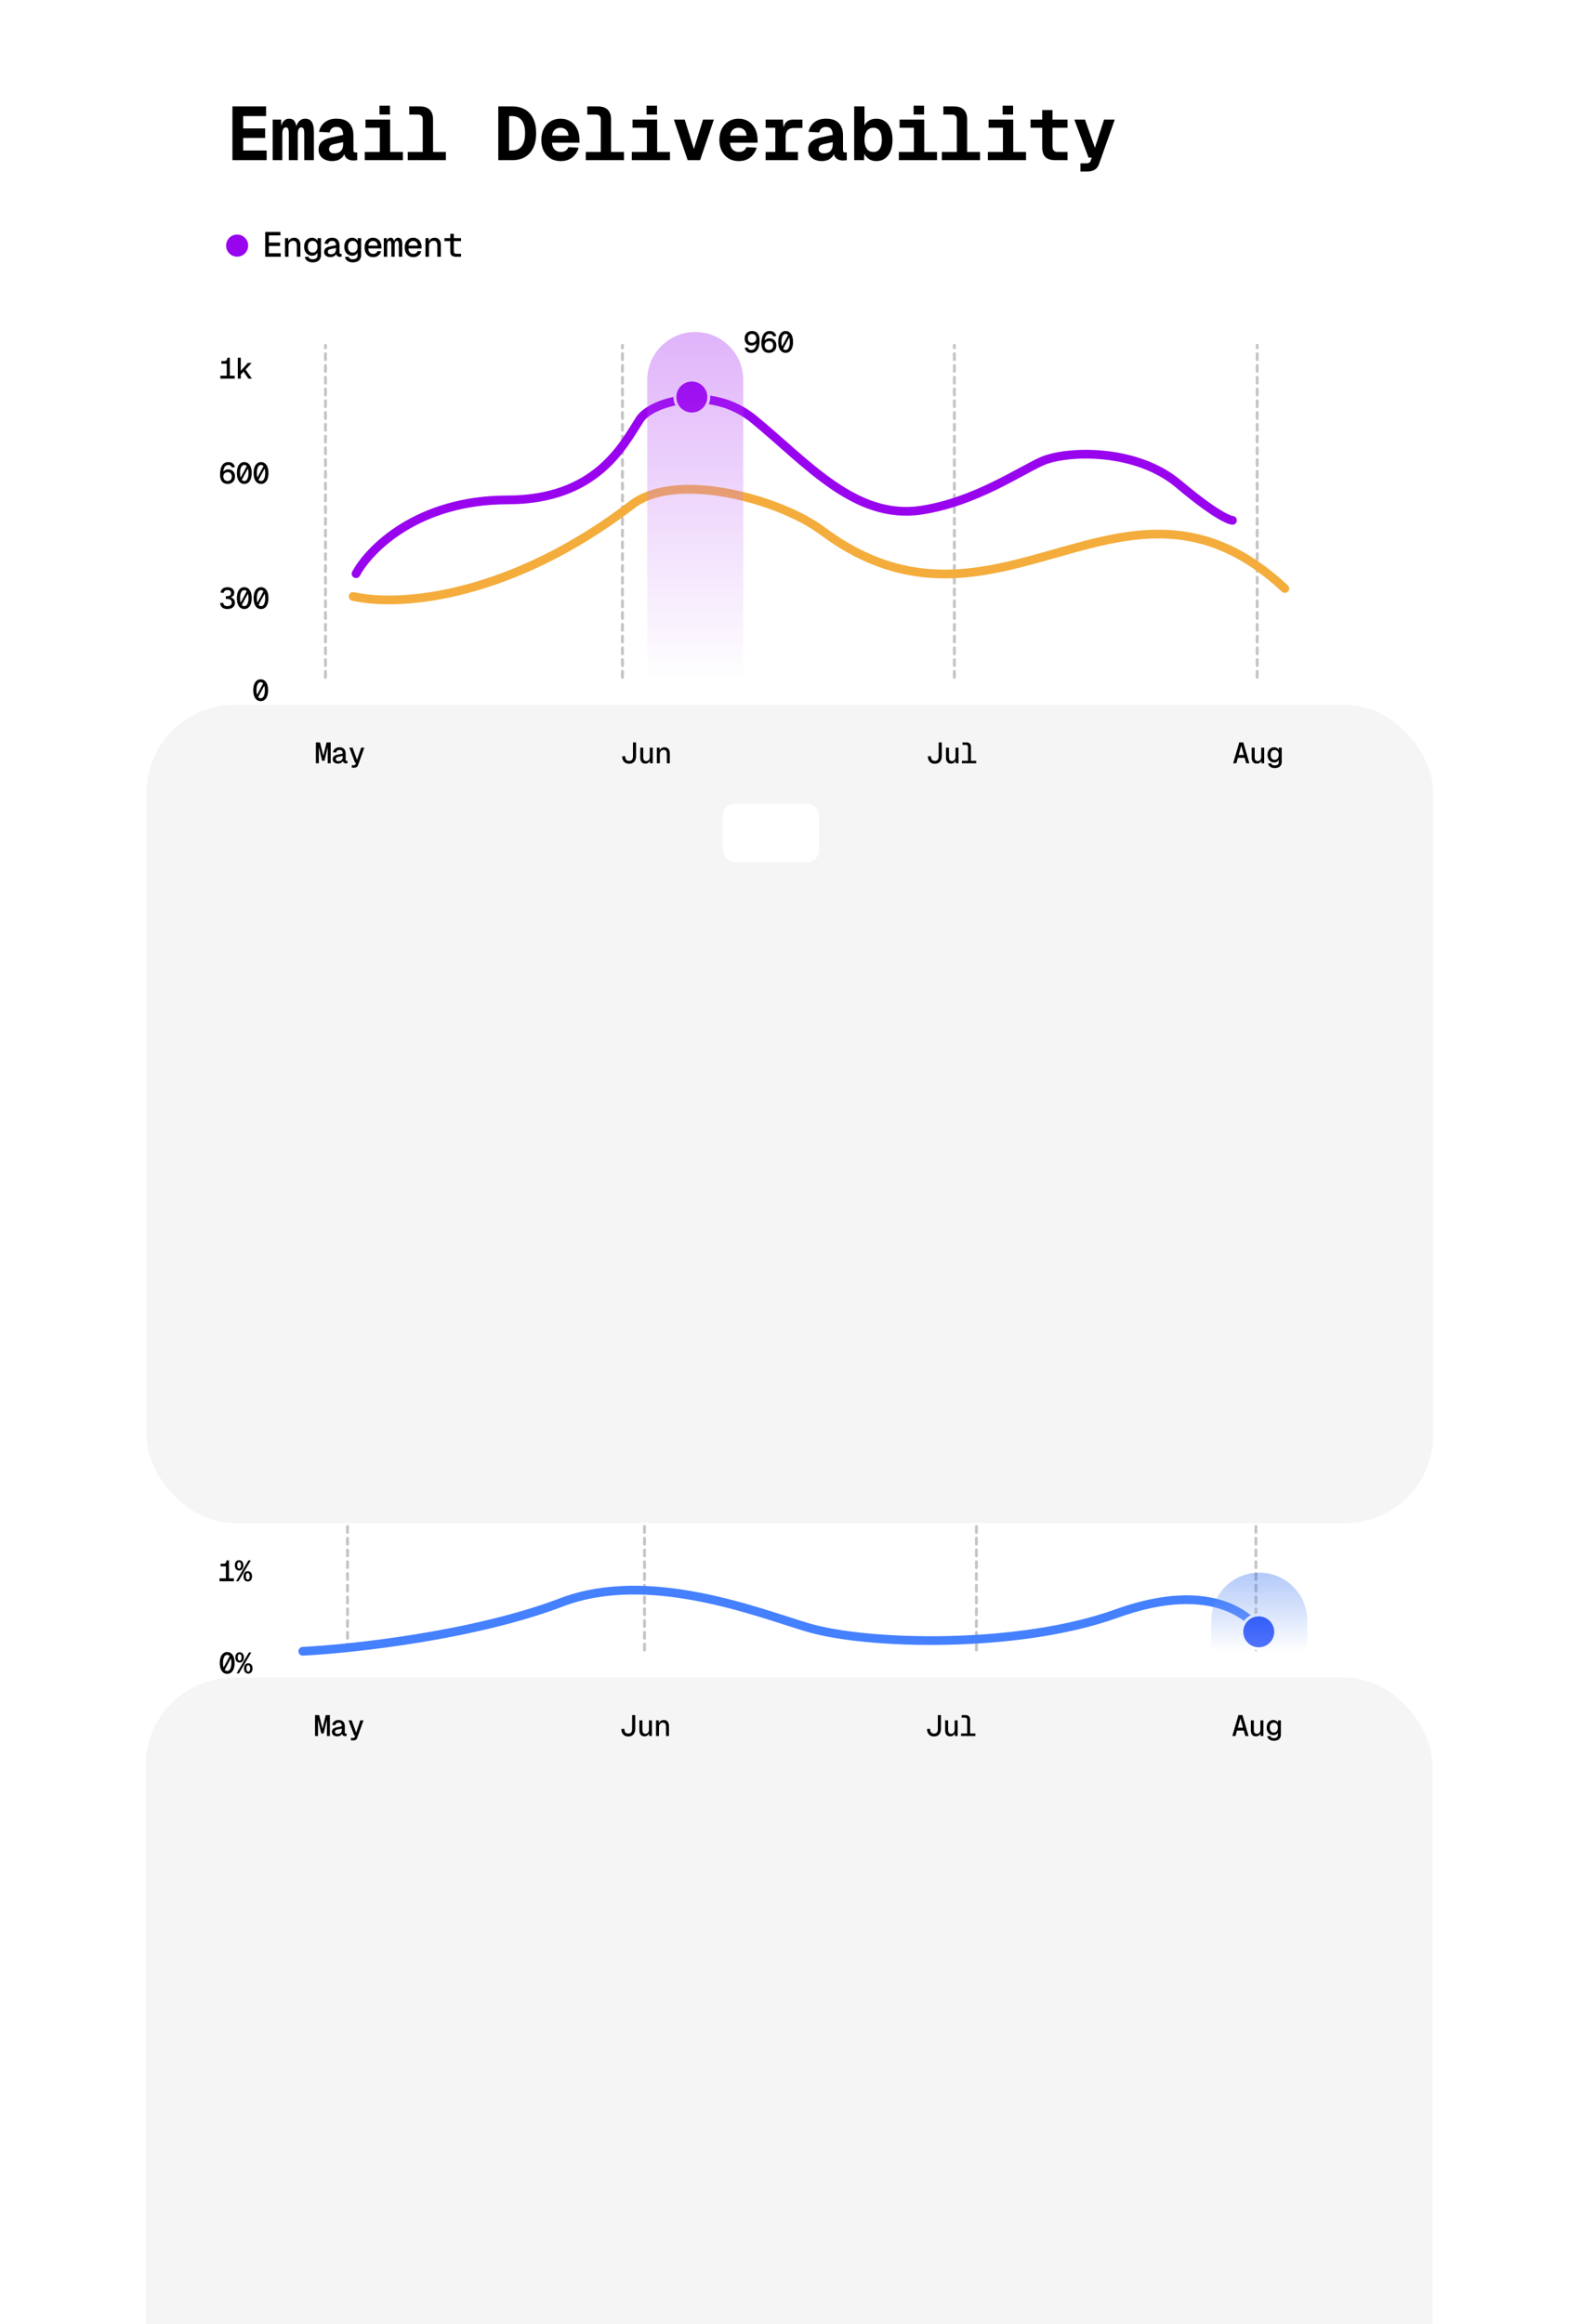 <svg width="543" height="798" viewBox="0 0 543 798" fill="none" xmlns="http://www.w3.org/2000/svg">
<g filter="url(#filter0_dddd_311_2113)">
<rect x="50" y="343" width="442" height="281" rx="30.302" fill="#F5F5F5"/>
</g>
<path d="M85.316 389.416C83.912 389.416 82.716 389.147 81.728 388.61C80.74 388.073 79.968 387.31 79.414 386.322C78.876 385.334 78.556 384.147 78.452 382.76L82.17 382.578C82.274 383.358 82.473 384.017 82.768 384.554C83.062 385.091 83.435 385.49 83.886 385.75C84.336 386.01 84.874 386.14 85.498 386.14C86.052 386.14 86.52 386.062 86.902 385.906C87.3 385.75 87.604 385.525 87.812 385.23C88.02 384.918 88.124 384.545 88.124 384.112C88.124 383.644 88.011 383.228 87.786 382.864C87.56 382.5 87.162 382.171 86.59 381.876C86.035 381.581 85.246 381.304 84.224 381.044C82.993 380.732 81.97 380.359 81.156 379.926C80.358 379.493 79.769 378.938 79.388 378.262C79.006 377.586 78.816 376.737 78.816 375.714C78.816 374.587 79.058 373.608 79.544 372.776C80.046 371.927 80.766 371.277 81.702 370.826C82.655 370.358 83.808 370.124 85.16 370.124C86.477 370.124 87.604 370.367 88.54 370.852C89.476 371.337 90.204 372.039 90.724 372.958C91.261 373.877 91.573 374.995 91.66 376.312L87.916 376.494C87.829 375.853 87.664 375.298 87.422 374.83C87.179 374.362 86.85 374.007 86.434 373.764C86.035 373.521 85.558 373.4 85.004 373.4C84.258 373.4 83.66 373.591 83.21 373.972C82.776 374.353 82.56 374.873 82.56 375.532C82.56 375.965 82.664 376.338 82.872 376.65C83.097 376.962 83.478 377.239 84.016 377.482C84.57 377.725 85.324 377.976 86.278 378.236C87.682 378.565 88.791 378.999 89.606 379.536C90.42 380.073 91.001 380.706 91.348 381.434C91.694 382.162 91.868 383.011 91.868 383.982C91.868 385.091 91.608 386.053 91.088 386.868C90.568 387.665 89.814 388.289 88.826 388.74C87.855 389.191 86.685 389.416 85.316 389.416ZM94.102 392.9V375.064H97.508L97.612 378.288L97.274 378.132C97.638 377.04 98.193 376.208 98.938 375.636C99.684 375.047 100.62 374.752 101.746 374.752C102.977 374.752 104 375.073 104.814 375.714C105.629 376.355 106.236 377.231 106.634 378.34C107.05 379.432 107.258 380.663 107.258 382.032C107.258 383.384 107.05 384.615 106.634 385.724C106.236 386.833 105.629 387.709 104.814 388.35C104 388.991 102.977 389.312 101.746 389.312C101.001 389.312 100.334 389.199 99.744 388.974C99.155 388.749 98.652 388.411 98.236 387.96C97.838 387.492 97.508 386.92 97.248 386.244L97.638 385.906V392.9H94.102ZM100.654 386.192C101.59 386.192 102.31 385.854 102.812 385.178C103.332 384.502 103.592 383.453 103.592 382.032C103.592 380.611 103.332 379.562 102.812 378.886C102.31 378.21 101.59 377.872 100.654 377.872C100.065 377.872 99.536 378.019 99.068 378.314C98.618 378.609 98.262 379.068 98.002 379.692C97.76 380.299 97.638 381.079 97.638 382.032C97.638 382.985 97.76 383.774 98.002 384.398C98.262 385.005 98.618 385.455 99.068 385.75C99.536 386.045 100.065 386.192 100.654 386.192ZM113.757 389.312C112.908 389.312 112.128 389.156 111.417 388.844C110.707 388.532 110.143 388.081 109.727 387.492C109.329 386.903 109.129 386.201 109.129 385.386C109.129 384.207 109.502 383.289 110.247 382.63C111.01 381.971 112.05 381.503 113.367 381.226L117.553 380.316C117.553 379.432 117.371 378.756 117.007 378.288C116.661 377.82 116.089 377.586 115.291 377.586C114.598 377.586 114.061 377.759 113.679 378.106C113.298 378.453 113.047 378.912 112.925 379.484L109.285 379.276C109.545 377.907 110.195 376.815 111.235 376C112.293 375.168 113.627 374.752 115.239 374.752C117.25 374.752 118.723 375.263 119.659 376.286C120.613 377.291 121.089 378.704 121.089 380.524V385.438C121.089 385.785 121.15 386.027 121.271 386.166C121.393 386.287 121.575 386.348 121.817 386.348H122.389V389C122.285 389.017 122.112 389.035 121.869 389.052C121.627 389.087 121.375 389.104 121.115 389.104C120.422 389.104 119.833 388.983 119.347 388.74C118.862 388.497 118.489 388.142 118.229 387.674C117.987 387.206 117.848 386.643 117.813 385.984H118.203C118.117 386.608 117.883 387.18 117.501 387.7C117.12 388.203 116.609 388.601 115.967 388.896C115.326 389.173 114.589 389.312 113.757 389.312ZM114.485 386.66C115.144 386.66 115.699 386.547 116.149 386.322C116.6 386.079 116.947 385.733 117.189 385.282C117.432 384.814 117.553 384.268 117.553 383.644V382.812L114.459 383.488C113.835 383.627 113.393 383.826 113.133 384.086C112.873 384.346 112.743 384.719 112.743 385.204C112.743 385.655 112.891 386.01 113.185 386.27C113.48 386.53 113.913 386.66 114.485 386.66ZM123.948 389V375.064H126.834L126.938 378.262L126.652 378.184C126.86 377.04 127.207 376.182 127.692 375.61C128.195 375.038 128.819 374.752 129.564 374.752C130.431 374.752 131.055 375.047 131.436 375.636C131.835 376.208 132.103 377.092 132.242 378.288H131.852C132.043 377.127 132.424 376.251 132.996 375.662C133.568 375.055 134.27 374.752 135.102 374.752C136.125 374.752 136.879 375.125 137.364 375.87C137.849 376.598 138.092 377.751 138.092 379.328V389H134.79V380.03C134.79 379.129 134.703 378.522 134.53 378.21C134.374 377.898 134.123 377.742 133.776 377.742C133.533 377.742 133.317 377.82 133.126 377.976C132.953 378.132 132.814 378.383 132.71 378.73C132.606 379.059 132.554 379.501 132.554 380.056V389H129.486V380.03C129.486 379.163 129.408 378.565 129.252 378.236C129.096 377.907 128.836 377.742 128.472 377.742C128.229 377.742 128.013 377.82 127.822 377.976C127.631 378.132 127.484 378.383 127.38 378.73C127.293 379.059 127.25 379.501 127.25 380.056V389H123.948ZM155.406 389V370.54H161.36C163.353 370.54 164.904 371.043 166.014 372.048C167.14 373.036 167.704 374.379 167.704 376.078C167.704 376.997 167.513 377.794 167.132 378.47C166.75 379.146 166.23 379.675 165.572 380.056C164.913 380.437 164.194 380.663 163.414 380.732L163.31 380.394C164.679 380.411 165.702 380.697 166.378 381.252C167.054 381.789 167.444 382.656 167.548 383.852L167.99 389H164.246L163.934 384.84C163.882 384.147 163.76 383.618 163.57 383.254C163.379 382.89 163.084 382.639 162.686 382.5C162.287 382.361 161.758 382.292 161.1 382.292H159.098V389H155.406ZM159.098 378.964H161.23C162.096 378.964 162.755 378.739 163.206 378.288C163.674 377.837 163.908 377.213 163.908 376.416C163.908 375.601 163.674 374.977 163.206 374.544C162.755 374.093 162.096 373.868 161.23 373.868H159.098V378.964ZM174.905 389.312C174.055 389.312 173.275 389.156 172.565 388.844C171.854 388.532 171.291 388.081 170.875 387.492C170.476 386.903 170.277 386.201 170.277 385.386C170.277 384.207 170.649 383.289 171.395 382.63C172.157 381.971 173.197 381.503 174.515 381.226L178.701 380.316C178.701 379.432 178.519 378.756 178.155 378.288C177.808 377.82 177.236 377.586 176.439 377.586C175.745 377.586 175.208 377.759 174.827 378.106C174.445 378.453 174.194 378.912 174.073 379.484L170.433 379.276C170.693 377.907 171.343 376.815 172.383 376C173.44 375.168 174.775 374.752 176.387 374.752C178.397 374.752 179.871 375.263 180.807 376.286C181.76 377.291 182.237 378.704 182.237 380.524V385.438C182.237 385.785 182.297 386.027 182.419 386.166C182.54 386.287 182.722 386.348 182.965 386.348H183.537V389C183.433 389.017 183.259 389.035 183.017 389.052C182.774 389.087 182.523 389.104 182.263 389.104C181.569 389.104 180.98 388.983 180.495 388.74C180.009 388.497 179.637 388.142 179.377 387.674C179.134 387.206 178.995 386.643 178.961 385.984H179.351C179.264 386.608 179.03 387.18 178.649 387.7C178.267 388.203 177.756 388.601 177.115 388.896C176.473 389.173 175.737 389.312 174.905 389.312ZM175.633 386.66C176.291 386.66 176.846 386.547 177.297 386.322C177.747 386.079 178.094 385.733 178.337 385.282C178.579 384.814 178.701 384.268 178.701 383.644V382.812L175.607 383.488C174.983 383.627 174.541 383.826 174.281 384.086C174.021 384.346 173.891 384.719 173.891 385.204C173.891 385.655 174.038 386.01 174.333 386.27C174.627 386.53 175.061 386.66 175.633 386.66ZM194.065 389C192.505 389 191.353 388.645 190.607 387.934C189.879 387.223 189.515 386.123 189.515 384.632V371.788H193.051V384.294C193.051 384.935 193.199 385.412 193.493 385.724C193.805 386.036 194.282 386.192 194.923 386.192H198.199V389H194.065ZM185.511 377.872V375.064H198.199V377.872H185.511ZM207.558 389.312C206.258 389.312 205.106 389.017 204.1 388.428C203.112 387.821 202.332 386.972 201.76 385.88C201.206 384.788 200.928 383.505 200.928 382.032C200.928 380.593 201.206 379.328 201.76 378.236C202.315 377.144 203.086 376.295 204.074 375.688C205.062 375.064 206.206 374.752 207.506 374.752C208.789 374.752 209.916 375.055 210.886 375.662C211.874 376.269 212.646 377.127 213.2 378.236C213.755 379.328 214.032 380.619 214.032 382.11V382.994H204.568C204.655 384.034 204.967 384.831 205.504 385.386C206.059 385.923 206.77 386.192 207.636 386.192C208.278 386.192 208.824 386.045 209.274 385.75C209.725 385.438 210.037 385.022 210.21 384.502L213.746 384.736C213.278 386.192 212.516 387.319 211.458 388.116C210.418 388.913 209.118 389.312 207.558 389.312ZM204.62 380.576H210.262C210.176 379.675 209.881 378.999 209.378 378.548C208.876 378.097 208.243 377.872 207.48 377.872C206.683 377.872 206.033 378.106 205.53 378.574C205.045 379.025 204.742 379.692 204.62 380.576Z" fill="black"/>
<path d="M93.344 422.347C92.432 422.347 91.72 422.067 91.208 421.507C90.696 420.947 90.44 420.175 90.44 419.191V413.635H91.7V419.239C91.7 419.863 91.84 420.343 92.12 420.679C92.4 421.007 92.808 421.171 93.344 421.171C93.88 421.171 94.288 421.007 94.568 420.679C94.848 420.343 94.988 419.863 94.988 419.239V413.635H96.248V419.191C96.248 420.175 95.992 420.947 95.48 421.507C94.968 422.067 94.256 422.347 93.344 422.347ZM100.333 422.299C99.765 422.299 99.277 422.203 98.869 422.011C98.461 421.819 98.145 421.563 97.921 421.243C97.697 420.915 97.569 420.551 97.537 420.151L98.773 420.079C98.837 420.423 98.997 420.699 99.253 420.907C99.509 421.107 99.873 421.207 100.345 421.207C100.785 421.207 101.121 421.147 101.353 421.027C101.585 420.907 101.701 420.719 101.701 420.463C101.701 420.303 101.661 420.171 101.581 420.067C101.501 419.955 101.349 419.863 101.125 419.791C100.909 419.711 100.589 419.631 100.165 419.551C99.533 419.431 99.037 419.291 98.677 419.131C98.325 418.963 98.073 418.755 97.921 418.507C97.769 418.251 97.693 417.943 97.693 417.583C97.693 417.215 97.785 416.883 97.969 416.587C98.161 416.291 98.441 416.059 98.809 415.891C99.177 415.715 99.633 415.627 100.177 415.627C100.745 415.627 101.213 415.727 101.581 415.927C101.949 416.119 102.237 416.371 102.445 416.683C102.653 416.995 102.785 417.335 102.841 417.703L101.605 417.775C101.557 417.567 101.473 417.387 101.353 417.235C101.233 417.075 101.073 416.951 100.873 416.863C100.673 416.767 100.441 416.719 100.177 416.719C99.753 416.719 99.441 416.803 99.241 416.971C99.041 417.139 98.941 417.343 98.941 417.583C98.941 417.775 98.989 417.931 99.085 418.051C99.181 418.163 99.341 418.259 99.565 418.339C99.789 418.411 100.093 418.483 100.477 418.555C101.125 418.659 101.625 418.795 101.977 418.963C102.329 419.123 102.577 419.323 102.721 419.563C102.865 419.803 102.937 420.099 102.937 420.451C102.937 420.835 102.825 421.167 102.601 421.447C102.385 421.719 102.081 421.931 101.689 422.083C101.305 422.227 100.853 422.299 100.333 422.299ZM107.213 422.299C106.613 422.299 106.089 422.163 105.641 421.891C105.201 421.619 104.857 421.231 104.609 420.727C104.369 420.223 104.249 419.635 104.249 418.963C104.249 418.291 104.369 417.707 104.609 417.211C104.857 416.715 105.197 416.327 105.629 416.047C106.069 415.767 106.585 415.627 107.177 415.627C107.745 415.627 108.245 415.763 108.677 416.035C109.109 416.299 109.445 416.683 109.685 417.187C109.933 417.683 110.057 418.283 110.057 418.987V419.323H105.521C105.561 419.931 105.729 420.395 106.025 420.715C106.329 421.027 106.729 421.183 107.225 421.183C107.601 421.183 107.913 421.095 108.161 420.919C108.409 420.735 108.581 420.499 108.677 420.211L109.949 420.295C109.765 420.903 109.433 421.391 108.953 421.759C108.481 422.119 107.901 422.299 107.213 422.299ZM105.521 418.351H108.749C108.701 417.807 108.533 417.403 108.245 417.139C107.965 416.875 107.609 416.743 107.177 416.743C106.729 416.743 106.361 416.879 106.073 417.151C105.785 417.423 105.601 417.823 105.521 418.351ZM113.049 422.155V415.771H114.009L114.117 417.403L114.009 417.391C114.089 416.839 114.261 416.431 114.525 416.167C114.789 415.903 115.153 415.771 115.617 415.771H116.973V416.827H115.665C115.361 416.827 115.105 416.887 114.897 417.007C114.689 417.119 114.529 417.291 114.417 417.523C114.313 417.747 114.261 418.027 114.261 418.363V422.155H113.049ZM111.429 422.155V421.135H116.253V422.155H111.429ZM111.429 416.791V415.771H113.733V416.791H111.429ZM118.97 419.215V418.099H122.858V419.215H118.97ZM126.834 422.155V415.771H127.794L127.902 417.403L127.794 417.391C127.874 416.839 128.046 416.431 128.31 416.167C128.574 415.903 128.938 415.771 129.402 415.771H130.758V416.827H129.45C129.146 416.827 128.89 416.887 128.682 417.007C128.474 417.119 128.314 417.291 128.202 417.523C128.098 417.747 128.046 418.027 128.046 418.363V422.155H126.834ZM125.214 422.155V421.135H130.038V422.155H125.214ZM125.214 416.791V415.771H127.518V416.791H125.214ZM134.782 422.299C134.182 422.299 133.658 422.163 133.21 421.891C132.77 421.619 132.426 421.231 132.178 420.727C131.938 420.223 131.818 419.635 131.818 418.963C131.818 418.291 131.938 417.707 132.178 417.211C132.426 416.715 132.766 416.327 133.198 416.047C133.638 415.767 134.154 415.627 134.746 415.627C135.314 415.627 135.814 415.763 136.246 416.035C136.678 416.299 137.014 416.683 137.254 417.187C137.502 417.683 137.626 418.283 137.626 418.987V419.323H133.09C133.13 419.931 133.298 420.395 133.594 420.715C133.898 421.027 134.298 421.183 134.794 421.183C135.17 421.183 135.482 421.095 135.73 420.919C135.978 420.735 136.15 420.499 136.246 420.211L137.518 420.295C137.334 420.903 137.002 421.391 136.522 421.759C136.05 422.119 135.47 422.299 134.782 422.299ZM133.09 418.351H136.318C136.27 417.807 136.102 417.403 135.814 417.139C135.534 416.875 135.178 416.743 134.746 416.743C134.298 416.743 133.93 416.879 133.642 417.151C133.354 417.423 133.17 417.823 133.09 418.351ZM138.854 423.955V415.771H140.006L140.03 417.223L139.886 417.151C140.046 416.655 140.306 416.279 140.666 416.023C141.034 415.759 141.466 415.627 141.962 415.627C142.578 415.627 143.082 415.783 143.474 416.095C143.866 416.399 144.158 416.803 144.35 417.307C144.542 417.811 144.638 418.363 144.638 418.963C144.638 419.563 144.542 420.115 144.35 420.619C144.158 421.123 143.866 421.531 143.474 421.843C143.082 422.147 142.578 422.299 141.962 422.299C141.634 422.299 141.33 422.247 141.05 422.143C140.77 422.031 140.53 421.875 140.33 421.675C140.138 421.467 139.998 421.219 139.91 420.931L140.066 420.763V423.955H138.854ZM141.734 421.183C142.246 421.183 142.646 420.991 142.934 420.607C143.222 420.223 143.366 419.675 143.366 418.963C143.366 418.251 143.222 417.703 142.934 417.319C142.646 416.935 142.246 416.743 141.734 416.743C141.398 416.743 141.106 416.827 140.858 416.995C140.61 417.155 140.414 417.399 140.27 417.727C140.134 418.055 140.066 418.467 140.066 418.963C140.066 419.459 140.134 419.871 140.27 420.199C140.406 420.527 140.598 420.775 140.846 420.943C141.102 421.103 141.398 421.183 141.734 421.183ZM148.483 422.299C147.891 422.299 147.371 422.163 146.923 421.891C146.483 421.619 146.139 421.231 145.891 420.727C145.651 420.223 145.531 419.635 145.531 418.963C145.531 418.283 145.651 417.695 145.891 417.199C146.139 416.695 146.483 416.307 146.923 416.035C147.371 415.763 147.891 415.627 148.483 415.627C149.075 415.627 149.591 415.763 150.031 416.035C150.479 416.307 150.823 416.695 151.063 417.199C151.311 417.695 151.435 418.283 151.435 418.963C151.435 419.635 151.311 420.223 151.063 420.727C150.823 421.231 150.479 421.619 150.031 421.891C149.591 422.163 149.075 422.299 148.483 422.299ZM148.483 421.183C149.019 421.183 149.431 420.987 149.719 420.595C150.015 420.203 150.163 419.659 150.163 418.963C150.163 418.267 150.015 417.723 149.719 417.331C149.431 416.939 149.019 416.743 148.483 416.743C147.947 416.743 147.531 416.939 147.235 417.331C146.947 417.723 146.803 418.267 146.803 418.963C146.803 419.659 146.947 420.203 147.235 420.595C147.531 420.987 147.947 421.183 148.483 421.183ZM154.403 422.155V415.771H155.363L155.471 417.403L155.363 417.391C155.443 416.839 155.615 416.431 155.879 416.167C156.143 415.903 156.507 415.771 156.971 415.771H158.327V416.827H157.019C156.715 416.827 156.459 416.887 156.251 417.007C156.043 417.119 155.883 417.291 155.771 417.523C155.667 417.747 155.615 418.027 155.615 418.363V422.155H154.403ZM152.783 422.155V421.135H157.607V422.155H152.783ZM152.783 416.791V415.771H155.087V416.791H152.783ZM163.179 422.155C162.531 422.155 162.047 422.007 161.727 421.711C161.415 421.407 161.259 420.943 161.259 420.319V414.271H162.471V420.259C162.471 420.555 162.539 420.775 162.675 420.919C162.819 421.063 163.031 421.135 163.311 421.135H164.955V422.155H163.179ZM159.243 416.791V415.771H164.955V416.791H159.243ZM169.244 422.299C168.644 422.299 168.12 422.163 167.672 421.891C167.232 421.619 166.888 421.231 166.64 420.727C166.4 420.223 166.28 419.635 166.28 418.963C166.28 418.291 166.4 417.707 166.64 417.211C166.888 416.715 167.228 416.327 167.66 416.047C168.1 415.767 168.616 415.627 169.208 415.627C169.776 415.627 170.276 415.763 170.708 416.035C171.14 416.299 171.476 416.683 171.716 417.187C171.964 417.683 172.088 418.283 172.088 418.987V419.323H167.552C167.592 419.931 167.76 420.395 168.056 420.715C168.36 421.027 168.76 421.183 169.256 421.183C169.632 421.183 169.944 421.095 170.192 420.919C170.44 420.735 170.612 420.499 170.708 420.211L171.98 420.295C171.796 420.903 171.464 421.391 170.984 421.759C170.512 422.119 169.932 422.299 169.244 422.299ZM167.552 418.351H170.78C170.732 417.807 170.564 417.403 170.276 417.139C169.996 416.875 169.64 416.743 169.208 416.743C168.76 416.743 168.392 416.879 168.104 417.151C167.816 417.423 167.632 417.823 167.552 418.351ZM175.548 422.299C175.004 422.299 174.532 422.167 174.132 421.903C173.732 421.631 173.424 421.247 173.208 420.751C172.992 420.247 172.884 419.651 172.884 418.963C172.884 418.275 172.992 417.683 173.208 417.187C173.424 416.683 173.732 416.299 174.132 416.035C174.532 415.763 175.004 415.627 175.548 415.627C175.996 415.627 176.388 415.731 176.724 415.939C177.06 416.147 177.304 416.391 177.456 416.671V413.635H178.668V422.155H177.54L177.504 421.171C177.328 421.515 177.072 421.791 176.736 421.999C176.4 422.199 176.004 422.299 175.548 422.299ZM175.752 421.183C176.104 421.183 176.404 421.095 176.652 420.919C176.908 420.735 177.104 420.479 177.24 420.151C177.384 419.815 177.456 419.419 177.456 418.963C177.456 418.491 177.384 418.091 177.24 417.763C177.104 417.435 176.908 417.183 176.652 417.007C176.396 416.831 176.088 416.743 175.728 416.743C175.24 416.743 174.856 416.939 174.576 417.331C174.296 417.723 174.156 418.267 174.156 418.963C174.156 419.651 174.296 420.195 174.576 420.595C174.856 420.987 175.248 421.183 175.752 421.183ZM189.932 422.299C189.364 422.299 188.876 422.203 188.468 422.011C188.06 421.819 187.744 421.563 187.52 421.243C187.296 420.915 187.168 420.551 187.136 420.151L188.372 420.079C188.436 420.423 188.596 420.699 188.852 420.907C189.108 421.107 189.472 421.207 189.944 421.207C190.384 421.207 190.72 421.147 190.952 421.027C191.184 420.907 191.3 420.719 191.3 420.463C191.3 420.303 191.26 420.171 191.18 420.067C191.1 419.955 190.948 419.863 190.724 419.791C190.508 419.711 190.188 419.631 189.764 419.551C189.132 419.431 188.636 419.291 188.276 419.131C187.924 418.963 187.672 418.755 187.52 418.507C187.368 418.251 187.292 417.943 187.292 417.583C187.292 417.215 187.384 416.883 187.568 416.587C187.76 416.291 188.04 416.059 188.408 415.891C188.776 415.715 189.232 415.627 189.776 415.627C190.344 415.627 190.812 415.727 191.18 415.927C191.548 416.119 191.836 416.371 192.044 416.683C192.252 416.995 192.384 417.335 192.44 417.703L191.204 417.775C191.156 417.567 191.072 417.387 190.952 417.235C190.832 417.075 190.672 416.951 190.472 416.863C190.272 416.767 190.04 416.719 189.776 416.719C189.352 416.719 189.04 416.803 188.84 416.971C188.64 417.139 188.54 417.343 188.54 417.583C188.54 417.775 188.588 417.931 188.684 418.051C188.78 418.163 188.94 418.259 189.164 418.339C189.388 418.411 189.692 418.483 190.076 418.555C190.724 418.659 191.224 418.795 191.576 418.963C191.928 419.123 192.176 419.323 192.32 419.563C192.464 419.803 192.536 420.099 192.536 420.451C192.536 420.835 192.424 421.167 192.2 421.447C191.984 421.719 191.68 421.931 191.288 422.083C190.904 422.227 190.452 422.299 189.932 422.299ZM193.993 423.955V415.771H195.145L195.169 417.223L195.025 417.151C195.185 416.655 195.445 416.279 195.805 416.023C196.173 415.759 196.605 415.627 197.101 415.627C197.717 415.627 198.221 415.783 198.613 416.095C199.005 416.399 199.297 416.803 199.489 417.307C199.681 417.811 199.777 418.363 199.777 418.963C199.777 419.563 199.681 420.115 199.489 420.619C199.297 421.123 199.005 421.531 198.613 421.843C198.221 422.147 197.717 422.299 197.101 422.299C196.773 422.299 196.469 422.247 196.189 422.143C195.909 422.031 195.669 421.875 195.469 421.675C195.277 421.467 195.137 421.219 195.049 420.931L195.205 420.763V423.955H193.993ZM196.873 421.183C197.385 421.183 197.785 420.991 198.073 420.607C198.361 420.223 198.505 419.675 198.505 418.963C198.505 418.251 198.361 417.703 198.073 417.319C197.785 416.935 197.385 416.743 196.873 416.743C196.537 416.743 196.245 416.827 195.997 416.995C195.749 417.155 195.553 417.399 195.409 417.727C195.273 418.055 195.205 418.467 195.205 418.963C195.205 419.459 195.273 419.871 195.409 420.199C195.545 420.527 195.737 420.775 195.985 420.943C196.241 421.103 196.537 421.183 196.873 421.183ZM202.757 422.299C202.357 422.299 201.997 422.227 201.677 422.083C201.357 421.939 201.101 421.735 200.909 421.471C200.725 421.207 200.633 420.899 200.633 420.547C200.633 420.003 200.797 419.579 201.125 419.275C201.461 418.971 201.965 418.755 202.637 418.627L204.701 418.195C204.701 417.699 204.593 417.327 204.377 417.079C204.161 416.831 203.837 416.707 203.405 416.707C203.005 416.707 202.693 416.799 202.469 416.983C202.245 417.167 202.093 417.423 202.013 417.751L200.741 417.667C200.861 417.059 201.153 416.567 201.617 416.191C202.081 415.815 202.677 415.627 203.405 415.627C204.221 415.627 204.841 415.859 205.265 416.323C205.697 416.787 205.913 417.427 205.913 418.243V420.763C205.913 420.907 205.945 421.011 206.009 421.075C206.073 421.131 206.165 421.159 206.285 421.159H206.645V422.155C206.597 422.163 206.517 422.171 206.405 422.179C206.301 422.187 206.197 422.191 206.093 422.191C205.805 422.191 205.561 422.143 205.361 422.047C205.161 421.951 205.009 421.803 204.905 421.603C204.809 421.395 204.753 421.135 204.737 420.823H204.929C204.881 421.103 204.757 421.355 204.557 421.579C204.357 421.803 204.101 421.979 203.789 422.107C203.477 422.235 203.133 422.299 202.757 422.299ZM202.937 421.303C203.321 421.303 203.645 421.235 203.909 421.099C204.173 420.963 204.369 420.771 204.497 420.523C204.633 420.275 204.701 419.983 204.701 419.647V419.155L202.925 419.515C202.541 419.587 202.273 419.699 202.121 419.851C201.969 420.003 201.893 420.203 201.893 420.451C201.893 420.715 201.985 420.923 202.169 421.075C202.353 421.227 202.609 421.303 202.937 421.303ZM207.345 422.155V415.771H208.401L208.449 417.211L208.317 417.175C208.397 416.687 208.553 416.307 208.785 416.035C209.025 415.763 209.325 415.627 209.685 415.627C210.069 415.627 210.357 415.763 210.549 416.035C210.749 416.307 210.873 416.711 210.921 417.247H210.789C210.861 416.735 211.025 416.339 211.281 416.059C211.537 415.771 211.857 415.627 212.241 415.627C212.745 415.627 213.109 415.803 213.333 416.155C213.565 416.499 213.681 417.063 213.681 417.847V422.155H212.505V418.051C212.505 417.539 212.449 417.183 212.337 416.983C212.233 416.783 212.069 416.683 211.845 416.683C211.701 416.683 211.569 416.731 211.449 416.827C211.337 416.923 211.249 417.075 211.185 417.283C211.121 417.483 211.089 417.747 211.089 418.075V422.155H209.937V418.051C209.937 417.555 209.885 417.203 209.781 416.995C209.685 416.787 209.521 416.683 209.289 416.683C209.137 416.683 209.005 416.731 208.893 416.827C208.781 416.923 208.689 417.075 208.617 417.283C208.553 417.483 208.521 417.747 208.521 418.075V422.155H207.345ZM223.326 422.155V415.771H224.286L224.394 417.403L224.286 417.391C224.366 416.839 224.538 416.431 224.802 416.167C225.066 415.903 225.43 415.771 225.894 415.771H227.25V416.827H225.942C225.638 416.827 225.382 416.887 225.174 417.007C224.966 417.119 224.806 417.291 224.694 417.523C224.59 417.747 224.538 418.027 224.538 418.363V422.155H223.326ZM221.706 422.155V421.135H226.53V422.155H221.706ZM221.706 416.791V415.771H224.01V416.791H221.706ZM230.326 422.299C229.926 422.299 229.566 422.227 229.246 422.083C228.926 421.939 228.67 421.735 228.478 421.471C228.294 421.207 228.202 420.899 228.202 420.547C228.202 420.003 228.366 419.579 228.694 419.275C229.03 418.971 229.534 418.755 230.206 418.627L232.27 418.195C232.27 417.699 232.162 417.327 231.946 417.079C231.73 416.831 231.406 416.707 230.974 416.707C230.574 416.707 230.262 416.799 230.038 416.983C229.814 417.167 229.662 417.423 229.582 417.751L228.31 417.667C228.43 417.059 228.722 416.567 229.186 416.191C229.65 415.815 230.246 415.627 230.974 415.627C231.79 415.627 232.41 415.859 232.834 416.323C233.266 416.787 233.482 417.427 233.482 418.243V420.763C233.482 420.907 233.514 421.011 233.578 421.075C233.642 421.131 233.734 421.159 233.854 421.159H234.214V422.155C234.166 422.163 234.086 422.171 233.974 422.179C233.87 422.187 233.766 422.191 233.662 422.191C233.374 422.191 233.13 422.143 232.93 422.047C232.73 421.951 232.578 421.803 232.474 421.603C232.378 421.395 232.322 421.135 232.306 420.823H232.498C232.45 421.103 232.326 421.355 232.126 421.579C231.926 421.803 231.67 421.979 231.358 422.107C231.046 422.235 230.702 422.299 230.326 422.299ZM230.506 421.303C230.89 421.303 231.214 421.235 231.478 421.099C231.742 420.963 231.938 420.771 232.066 420.523C232.202 420.275 232.27 419.983 232.27 419.647V419.155L230.494 419.515C230.11 419.587 229.842 419.699 229.69 419.851C229.538 420.003 229.462 420.203 229.462 420.451C229.462 420.715 229.554 420.923 229.738 421.075C229.922 421.227 230.178 421.303 230.506 421.303ZM238.994 422.155C238.346 422.155 237.862 422.007 237.542 421.711C237.23 421.407 237.074 420.943 237.074 420.319V414.271H238.286V420.259C238.286 420.555 238.354 420.775 238.49 420.919C238.634 421.063 238.846 421.135 239.126 421.135H240.77V422.155H238.994ZM235.058 416.791V415.771H240.77V416.791H235.058ZM245.059 422.299C244.459 422.299 243.935 422.163 243.487 421.891C243.047 421.619 242.703 421.231 242.455 420.727C242.215 420.223 242.095 419.635 242.095 418.963C242.095 418.291 242.215 417.707 242.455 417.211C242.703 416.715 243.043 416.327 243.475 416.047C243.915 415.767 244.431 415.627 245.023 415.627C245.591 415.627 246.091 415.763 246.523 416.035C246.955 416.299 247.291 416.683 247.531 417.187C247.779 417.683 247.903 418.283 247.903 418.987V419.323H243.367C243.407 419.931 243.575 420.395 243.871 420.715C244.175 421.027 244.575 421.183 245.071 421.183C245.447 421.183 245.759 421.095 246.007 420.919C246.255 420.735 246.427 420.499 246.523 420.211L247.795 420.295C247.611 420.903 247.279 421.391 246.799 421.759C246.327 422.119 245.747 422.299 245.059 422.299ZM243.367 418.351H246.595C246.547 417.807 246.379 417.403 246.091 417.139C245.811 416.875 245.455 416.743 245.023 416.743C244.575 416.743 244.207 416.879 243.919 417.151C243.631 417.423 243.447 417.823 243.367 418.351ZM256.647 420.883L259.911 414.847L260.871 414.907L257.607 420.943L256.647 420.883ZM258.759 422.347C258.135 422.347 257.595 422.167 257.139 421.807C256.683 421.447 256.335 420.935 256.095 420.271C255.855 419.607 255.735 418.819 255.735 417.907C255.735 416.987 255.855 416.195 256.095 415.531C256.335 414.867 256.683 414.355 257.139 413.995C257.595 413.627 258.135 413.443 258.759 413.443C259.391 413.443 259.931 413.627 260.379 413.995C260.835 414.355 261.183 414.867 261.423 415.531C261.663 416.195 261.783 416.987 261.783 417.907C261.783 418.819 261.663 419.607 261.423 420.271C261.183 420.935 260.835 421.447 260.379 421.807C259.931 422.167 259.391 422.347 258.759 422.347ZM258.759 421.171C259.119 421.171 259.423 421.043 259.671 420.787C259.927 420.523 260.123 420.147 260.259 419.659C260.403 419.171 260.475 418.587 260.475 417.907C260.475 417.211 260.403 416.619 260.259 416.131C260.123 415.643 259.927 415.271 259.671 415.015C259.423 414.751 259.119 414.619 258.759 414.619C258.407 414.619 258.103 414.751 257.847 415.015C257.591 415.271 257.391 415.643 257.247 416.131C257.111 416.619 257.043 417.211 257.043 417.907C257.043 418.587 257.111 419.171 257.247 419.659C257.391 420.147 257.591 420.523 257.847 420.787C258.103 421.043 258.407 421.171 258.759 421.171ZM264.836 422.155V420.571H266.468V422.155H264.836ZM269.52 422.155C269.52 421.523 269.612 420.959 269.796 420.463C269.98 419.967 270.304 419.503 270.768 419.071C271.24 418.631 271.892 418.191 272.724 417.751C273.084 417.567 273.376 417.391 273.6 417.223C273.824 417.055 273.988 416.875 274.092 416.683C274.196 416.491 274.248 416.259 274.248 415.987C274.248 415.707 274.192 415.467 274.08 415.267C273.968 415.067 273.8 414.911 273.576 414.799C273.352 414.679 273.072 414.619 272.736 414.619C272.192 414.619 271.764 414.763 271.452 415.051C271.148 415.339 270.956 415.751 270.876 416.287L269.568 416.203C269.656 415.363 269.972 414.695 270.516 414.199C271.06 413.695 271.8 413.443 272.736 413.443C273.344 413.443 273.856 413.547 274.272 413.755C274.696 413.963 275.016 414.255 275.232 414.631C275.448 415.007 275.556 415.443 275.556 415.939C275.556 416.379 275.484 416.759 275.34 417.079C275.196 417.399 274.956 417.695 274.62 417.967C274.284 418.239 273.824 418.531 273.24 418.843C272.752 419.107 272.344 419.367 272.016 419.623C271.696 419.871 271.452 420.111 271.284 420.343C271.124 420.567 271.036 420.775 271.02 420.967H275.568V422.155H269.52ZM277.672 417.763C277.184 417.763 276.772 417.583 276.436 417.223C276.1 416.863 275.932 416.339 275.932 415.651C275.932 414.955 276.1 414.431 276.436 414.079C276.772 413.719 277.184 413.539 277.672 413.539C278.168 413.539 278.58 413.719 278.908 414.079C279.244 414.431 279.412 414.955 279.412 415.651C279.412 416.339 279.244 416.863 278.908 417.223C278.58 417.583 278.168 417.763 277.672 417.763ZM277.672 416.959C277.912 416.959 278.1 416.847 278.236 416.623C278.38 416.399 278.452 416.075 278.452 415.651C278.452 415.227 278.38 414.903 278.236 414.679C278.1 414.455 277.912 414.343 277.672 414.343C277.432 414.343 277.24 414.455 277.096 414.679C276.96 414.903 276.892 415.227 276.892 415.651C276.892 416.075 276.96 416.399 277.096 416.623C277.24 416.847 277.432 416.959 277.672 416.959ZM276.424 422.155L281.476 413.635H282.448L277.396 422.155H276.424ZM281.2 422.251C280.704 422.251 280.288 422.071 279.952 421.711C279.624 421.351 279.46 420.827 279.46 420.139C279.46 419.443 279.624 418.919 279.952 418.567C280.288 418.207 280.704 418.027 281.2 418.027C281.688 418.027 282.1 418.207 282.436 418.567C282.772 418.919 282.94 419.443 282.94 420.139C282.94 420.827 282.772 421.351 282.436 421.711C282.1 422.071 281.688 422.251 281.2 422.251ZM281.2 421.447C281.44 421.447 281.628 421.335 281.764 421.111C281.908 420.887 281.98 420.563 281.98 420.139C281.98 419.715 281.908 419.391 281.764 419.167C281.628 418.943 281.44 418.831 281.2 418.831C280.96 418.831 280.768 418.943 280.624 419.167C280.488 419.391 280.42 419.715 280.42 420.139C280.42 420.563 280.488 420.887 280.624 421.111C280.768 421.335 280.96 421.447 281.2 421.447Z" fill="black"/>
<path d="M78.607 464V462.485H75.193V461.566L78.496 456.828H79.668V461.505H80.526V462.485H79.668V464H78.607ZM76.234 461.505H78.607V458.243L76.234 461.505ZM82.129 460.303C81.718 460.303 81.371 460.152 81.088 459.849C80.805 459.546 80.664 459.105 80.664 458.525C80.664 457.94 80.805 457.498 81.088 457.202C81.371 456.899 81.718 456.748 82.129 456.748C82.546 456.748 82.893 456.899 83.169 457.202C83.452 457.498 83.593 457.94 83.593 458.525C83.593 459.105 83.452 459.546 83.169 459.849C82.893 460.152 82.546 460.303 82.129 460.303ZM82.129 459.626C82.331 459.626 82.489 459.532 82.603 459.344C82.724 459.155 82.785 458.882 82.785 458.525C82.785 458.168 82.724 457.896 82.603 457.707C82.489 457.519 82.331 457.424 82.129 457.424C81.927 457.424 81.765 457.519 81.644 457.707C81.529 457.896 81.472 458.168 81.472 458.525C81.472 458.882 81.529 459.155 81.644 459.344C81.765 459.532 81.927 459.626 82.129 459.626ZM81.078 464L85.33 456.828H86.149L81.896 464H81.078ZM85.098 464.081C84.681 464.081 84.331 463.929 84.048 463.626C83.772 463.323 83.633 462.882 83.633 462.303C83.633 461.717 83.772 461.276 84.048 460.98C84.331 460.677 84.681 460.525 85.098 460.525C85.509 460.525 85.856 460.677 86.138 460.98C86.421 461.276 86.563 461.717 86.563 462.303C86.563 462.882 86.421 463.323 86.138 463.626C85.856 463.929 85.509 464.081 85.098 464.081ZM85.098 463.404C85.3 463.404 85.458 463.31 85.573 463.121C85.694 462.933 85.755 462.66 85.755 462.303C85.755 461.946 85.694 461.673 85.573 461.485C85.458 461.296 85.3 461.202 85.098 461.202C84.896 461.202 84.734 461.296 84.613 461.485C84.499 461.673 84.442 461.946 84.442 462.303C84.442 462.66 84.499 462.933 84.613 463.121C84.734 463.31 84.896 463.404 85.098 463.404Z" fill="black"/>
<path d="M110.345 595.223L109.113 590.092L109.224 590.082V596.092H108.204V588.92H109.618L110.951 594.365H110.547L111.881 588.92H113.295V596.092H112.275V590.082L112.386 590.092L111.153 595.223H110.345ZM115.776 596.213C115.439 596.213 115.136 596.152 114.867 596.031C114.597 595.91 114.382 595.738 114.22 595.516C114.065 595.294 113.988 595.035 113.988 594.738C113.988 594.28 114.126 593.924 114.402 593.668C114.685 593.412 115.109 593.23 115.675 593.122L117.412 592.759C117.412 592.341 117.321 592.028 117.139 591.819C116.957 591.61 116.685 591.506 116.321 591.506C115.984 591.506 115.722 591.583 115.533 591.738C115.345 591.893 115.217 592.109 115.149 592.385L114.079 592.314C114.18 591.802 114.425 591.388 114.816 591.072C115.207 590.755 115.708 590.597 116.321 590.597C117.008 590.597 117.53 590.792 117.887 591.183C118.25 591.573 118.432 592.112 118.432 592.799V594.92C118.432 595.041 118.459 595.129 118.513 595.183C118.567 595.23 118.644 595.253 118.745 595.253H119.048V596.092C119.008 596.099 118.941 596.105 118.846 596.112C118.759 596.119 118.671 596.122 118.584 596.122C118.341 596.122 118.136 596.082 117.967 596.001C117.799 595.92 117.671 595.796 117.584 595.627C117.503 595.452 117.456 595.233 117.442 594.971H117.604C117.563 595.206 117.459 595.418 117.291 595.607C117.122 595.796 116.907 595.944 116.644 596.051C116.382 596.159 116.092 596.213 115.776 596.213ZM115.927 595.375C116.25 595.375 116.523 595.317 116.745 595.203C116.968 595.088 117.133 594.927 117.24 594.718C117.355 594.509 117.412 594.264 117.412 593.981V593.567L115.917 593.87C115.594 593.93 115.368 594.025 115.24 594.152C115.112 594.28 115.048 594.449 115.048 594.657C115.048 594.88 115.126 595.055 115.281 595.183C115.436 595.311 115.651 595.375 115.927 595.375ZM120.539 597.607V596.748H121.196C121.384 596.748 121.522 596.718 121.61 596.657C121.704 596.604 121.775 596.513 121.822 596.385L122.004 595.91H121.66L119.701 590.718H120.802L122.327 594.95L123.751 590.718H124.842L122.701 596.698C122.593 597.021 122.425 597.253 122.196 597.395C121.974 597.536 121.674 597.607 121.297 597.607H120.539Z" fill="black"/>
<path d="M215.778 596.253C215.3 596.253 214.882 596.152 214.525 595.95C214.175 595.742 213.899 595.445 213.697 595.062C213.502 594.678 213.397 594.223 213.384 593.698L214.434 593.617C214.448 594.176 214.566 594.59 214.788 594.86C215.01 595.129 215.343 595.264 215.788 595.264C216.232 595.264 216.562 595.132 216.778 594.87C217 594.6 217.111 594.196 217.111 593.658V588.92H218.172V593.658C218.172 594.466 217.959 595.102 217.535 595.567C217.111 596.024 216.525 596.253 215.778 596.253ZM221.319 596.213C220.801 596.213 220.386 596.038 220.077 595.688C219.767 595.331 219.612 594.833 219.612 594.193V590.718H220.632V593.93C220.632 594.415 220.716 594.769 220.885 594.991C221.053 595.213 221.309 595.324 221.652 595.324C222.023 595.324 222.319 595.2 222.541 594.95C222.77 594.701 222.885 594.348 222.885 593.89V590.718H223.905V596.092H222.945L222.935 594.688L223.077 594.748C222.982 595.213 222.784 595.573 222.481 595.829C222.178 596.085 221.79 596.213 221.319 596.213ZM225.315 596.092V590.718H226.254L226.285 592.122L226.174 592.041C226.241 591.711 226.359 591.442 226.527 591.233C226.702 591.018 226.914 590.86 227.163 590.759C227.413 590.651 227.679 590.597 227.961 590.597C228.365 590.597 228.699 590.688 228.961 590.87C229.224 591.045 229.423 591.287 229.557 591.597C229.692 591.9 229.759 592.243 229.759 592.627V596.092H228.739V592.89C228.739 592.425 228.648 592.075 228.466 591.839C228.291 591.604 228.025 591.486 227.669 591.486C227.419 591.486 227.194 591.54 226.992 591.647C226.796 591.755 226.638 591.917 226.517 592.132C226.396 592.341 226.335 592.6 226.335 592.91V596.092H225.315Z" fill="black"/>
<path d="M320.778 596.253C320.3 596.253 319.882 596.152 319.525 595.95C319.175 595.742 318.899 595.445 318.697 595.062C318.502 594.678 318.397 594.223 318.384 593.698L319.434 593.617C319.448 594.176 319.566 594.59 319.788 594.86C320.01 595.129 320.343 595.264 320.788 595.264C321.232 595.264 321.562 595.132 321.778 594.87C322 594.6 322.111 594.196 322.111 593.658V588.92H323.172V593.658C323.172 594.466 322.959 595.102 322.535 595.567C322.111 596.024 321.525 596.253 320.778 596.253ZM326.319 596.213C325.801 596.213 325.386 596.038 325.077 595.688C324.767 595.331 324.612 594.833 324.612 594.193V590.718H325.632V593.93C325.632 594.415 325.716 594.769 325.885 594.991C326.053 595.213 326.309 595.324 326.652 595.324C327.023 595.324 327.319 595.2 327.541 594.95C327.77 594.701 327.885 594.348 327.885 593.89V590.718H328.905V596.092H327.945L327.935 594.688L328.077 594.748C327.982 595.213 327.784 595.573 327.481 595.829C327.178 596.085 326.79 596.213 326.319 596.213ZM332.174 596.092V590.445C332.174 590.237 332.113 590.075 331.992 589.961C331.877 589.839 331.716 589.779 331.507 589.779H330.275V588.92H331.618C332.137 588.92 332.527 589.055 332.79 589.324C333.059 589.587 333.194 589.977 333.194 590.496V596.092H332.174ZM330.073 596.092V595.233H335.002V596.092H330.073Z" fill="black"/>
<path d="M423.242 596.092L425.343 588.92H426.717L428.818 596.092H427.717L426.03 590.021L424.343 596.092H423.242ZM424.414 594.223L424.737 593.243H427.323L427.646 594.223H424.414ZM431.319 596.213C430.801 596.213 430.386 596.038 430.077 595.688C429.767 595.331 429.612 594.833 429.612 594.193V590.718H430.632V593.93C430.632 594.415 430.716 594.769 430.885 594.991C431.053 595.213 431.309 595.324 431.652 595.324C432.023 595.324 432.319 595.2 432.541 594.95C432.77 594.701 432.885 594.348 432.885 593.89V590.718H433.905V596.092H432.945L432.935 594.688L433.077 594.748C432.982 595.213 432.784 595.573 432.481 595.829C432.178 596.085 431.79 596.213 431.319 596.213ZM437.507 597.728C437.103 597.728 436.743 597.664 436.426 597.536C436.11 597.408 435.847 597.226 435.638 596.991C435.436 596.755 435.295 596.482 435.214 596.173L436.285 596.102C436.359 596.324 436.49 596.499 436.679 596.627C436.867 596.755 437.143 596.819 437.507 596.819C437.958 596.819 438.301 596.725 438.537 596.536C438.78 596.348 438.901 596.068 438.901 595.698V594.91C438.773 595.186 438.571 595.405 438.295 595.567C438.025 595.728 437.712 595.809 437.355 595.809C436.911 595.809 436.514 595.698 436.163 595.476C435.813 595.253 435.541 594.95 435.345 594.567C435.15 594.176 435.052 593.728 435.052 593.223C435.052 592.698 435.147 592.24 435.335 591.849C435.531 591.459 435.8 591.153 436.143 590.93C436.487 590.708 436.877 590.597 437.315 590.597C437.692 590.597 438.022 590.685 438.305 590.86C438.594 591.028 438.803 591.26 438.931 591.557L438.941 590.718H439.921V595.627C439.921 596.078 439.823 596.459 439.628 596.769C439.433 597.085 439.153 597.324 438.79 597.486C438.433 597.647 438.005 597.728 437.507 597.728ZM437.497 594.9C437.914 594.9 438.251 594.752 438.507 594.455C438.763 594.159 438.894 593.745 438.901 593.213C438.908 592.849 438.85 592.543 438.729 592.294C438.615 592.038 438.45 591.843 438.234 591.708C438.025 591.573 437.78 591.506 437.497 591.506C437.059 591.506 436.719 591.658 436.477 591.961C436.241 592.257 436.123 592.674 436.123 593.213C436.123 593.745 436.244 594.159 436.487 594.455C436.736 594.752 437.073 594.9 437.497 594.9Z" fill="black"/>
<path d="M75.314 500C75.314 499.468 75.392 498.993 75.547 498.576C75.702 498.158 75.974 497.768 76.365 497.404C76.762 497.034 77.311 496.663 78.011 496.293C78.314 496.138 78.56 495.99 78.749 495.849C78.937 495.707 79.075 495.556 79.163 495.394C79.25 495.232 79.294 495.037 79.294 494.808C79.294 494.573 79.247 494.371 79.153 494.202C79.058 494.034 78.917 493.903 78.728 493.808C78.54 493.707 78.304 493.657 78.021 493.657C77.564 493.657 77.203 493.778 76.941 494.02C76.685 494.263 76.523 494.61 76.456 495.061L75.355 494.99C75.429 494.283 75.695 493.721 76.153 493.303C76.611 492.879 77.234 492.667 78.021 492.667C78.533 492.667 78.964 492.754 79.314 492.929C79.671 493.105 79.941 493.35 80.122 493.667C80.304 493.983 80.395 494.35 80.395 494.768C80.395 495.138 80.335 495.458 80.213 495.727C80.092 495.997 79.89 496.246 79.607 496.475C79.324 496.704 78.937 496.95 78.446 497.212C78.035 497.434 77.692 497.653 77.415 497.869C77.146 498.077 76.941 498.28 76.799 498.475C76.665 498.663 76.591 498.838 76.577 499H80.405V500H75.314ZM82.129 496.303C81.718 496.303 81.371 496.152 81.088 495.849C80.805 495.546 80.664 495.105 80.664 494.525C80.664 493.94 80.805 493.498 81.088 493.202C81.371 492.899 81.718 492.748 82.129 492.748C82.546 492.748 82.893 492.899 83.169 493.202C83.452 493.498 83.593 493.94 83.593 494.525C83.593 495.105 83.452 495.546 83.169 495.849C82.893 496.152 82.546 496.303 82.129 496.303ZM82.129 495.626C82.331 495.626 82.489 495.532 82.603 495.344C82.724 495.155 82.785 494.882 82.785 494.525C82.785 494.168 82.724 493.896 82.603 493.707C82.489 493.519 82.331 493.424 82.129 493.424C81.927 493.424 81.765 493.519 81.644 493.707C81.529 493.896 81.472 494.168 81.472 494.525C81.472 494.882 81.529 495.155 81.644 495.344C81.765 495.532 81.927 495.626 82.129 495.626ZM81.078 500L85.33 492.828H86.149L81.896 500H81.078ZM85.098 500.081C84.681 500.081 84.331 499.929 84.048 499.626C83.772 499.323 83.633 498.882 83.633 498.303C83.633 497.717 83.772 497.276 84.048 496.98C84.331 496.677 84.681 496.525 85.098 496.525C85.509 496.525 85.856 496.677 86.138 496.98C86.421 497.276 86.563 497.717 86.563 498.303C86.563 498.882 86.421 499.323 86.138 499.626C85.856 499.929 85.509 500.081 85.098 500.081ZM85.098 499.404C85.3 499.404 85.458 499.31 85.573 499.121C85.694 498.933 85.755 498.66 85.755 498.303C85.755 497.946 85.694 497.673 85.573 497.485C85.458 497.296 85.3 497.202 85.098 497.202C84.896 497.202 84.734 497.296 84.613 497.485C84.499 497.673 84.442 497.946 84.442 498.303C84.442 498.66 84.499 498.933 84.613 499.121C84.734 499.31 84.896 499.404 85.098 499.404Z" fill="black"/>
<path d="M77.587 542.962V537.851H75.749V536.952H76.658C76.92 536.952 77.133 536.915 77.294 536.841C77.456 536.76 77.574 536.635 77.648 536.467C77.722 536.299 77.759 536.073 77.759 535.79H78.648V542.962H77.587ZM75.395 542.962V541.962H80.324V542.962H75.395ZM82.129 539.265C81.718 539.265 81.371 539.114 81.088 538.811C80.805 538.507 80.664 538.066 80.664 537.487C80.664 536.901 80.805 536.46 81.088 536.164C81.371 535.861 81.718 535.71 82.129 535.71C82.546 535.71 82.893 535.861 83.169 536.164C83.452 536.46 83.593 536.901 83.593 537.487C83.593 538.066 83.452 538.507 83.169 538.811C82.893 539.114 82.546 539.265 82.129 539.265ZM82.129 538.588C82.331 538.588 82.489 538.494 82.603 538.305C82.724 538.117 82.785 537.844 82.785 537.487C82.785 537.13 82.724 536.858 82.603 536.669C82.489 536.481 82.331 536.386 82.129 536.386C81.927 536.386 81.765 536.481 81.644 536.669C81.529 536.858 81.472 537.13 81.472 537.487C81.472 537.844 81.529 538.117 81.644 538.305C81.765 538.494 81.927 538.588 82.129 538.588ZM81.078 542.962L85.33 535.79H86.149L81.896 542.962H81.078ZM85.098 543.043C84.681 543.043 84.331 542.891 84.048 542.588C83.772 542.285 83.633 541.844 83.633 541.265C83.633 540.679 83.772 540.238 84.048 539.942C84.331 539.639 84.681 539.487 85.098 539.487C85.509 539.487 85.856 539.639 86.138 539.942C86.421 540.238 86.563 540.679 86.563 541.265C86.563 541.844 86.421 542.285 86.138 542.588C85.856 542.891 85.509 543.043 85.098 543.043ZM85.098 542.366C85.3 542.366 85.458 542.272 85.573 542.083C85.694 541.895 85.755 541.622 85.755 541.265C85.755 540.908 85.694 540.635 85.573 540.447C85.458 540.258 85.3 540.164 85.098 540.164C84.896 540.164 84.734 540.258 84.613 540.447C84.499 540.635 84.442 540.908 84.442 541.265C84.442 541.622 84.499 541.895 84.613 542.083C84.734 542.272 84.896 542.366 85.098 542.366Z" fill="black"/>
<path d="M76.252 573.516L79 568.436L79.808 568.486L77.061 573.567L76.252 573.516ZM78.03 574.749C77.505 574.749 77.05 574.597 76.667 574.294C76.283 573.991 75.99 573.56 75.788 573.001C75.586 572.442 75.485 571.779 75.485 571.011C75.485 570.237 75.586 569.57 75.788 569.011C75.99 568.452 76.283 568.021 76.667 567.718C77.05 567.409 77.505 567.254 78.03 567.254C78.562 567.254 79.017 567.409 79.394 567.718C79.778 568.021 80.071 568.452 80.273 569.011C80.475 569.57 80.576 570.237 80.576 571.011C80.576 571.779 80.475 572.442 80.273 573.001C80.071 573.56 79.778 573.991 79.394 574.294C79.017 574.597 78.562 574.749 78.03 574.749ZM78.03 573.759C78.333 573.759 78.589 573.651 78.798 573.435C79.013 573.213 79.178 572.897 79.293 572.486C79.414 572.075 79.475 571.584 79.475 571.011C79.475 570.425 79.414 569.927 79.293 569.516C79.178 569.106 79.013 568.792 78.798 568.577C78.589 568.355 78.333 568.244 78.03 568.244C77.734 568.244 77.478 568.355 77.263 568.577C77.047 568.792 76.879 569.106 76.757 569.516C76.643 569.927 76.586 570.425 76.586 571.011C76.586 571.584 76.643 572.075 76.757 572.486C76.879 572.897 77.047 573.213 77.263 573.435C77.478 573.651 77.734 573.759 78.03 573.759ZM82.299 570.89C81.888 570.89 81.541 570.739 81.258 570.436C80.976 570.132 80.834 569.691 80.834 569.112C80.834 568.526 80.976 568.085 81.258 567.789C81.541 567.486 81.888 567.335 82.299 567.335C82.716 567.335 83.063 567.486 83.339 567.789C83.622 568.085 83.763 568.526 83.763 569.112C83.763 569.691 83.622 570.132 83.339 570.436C83.063 570.739 82.716 570.89 82.299 570.89ZM82.299 570.213C82.501 570.213 82.659 570.119 82.774 569.93C82.895 569.742 82.955 569.469 82.955 569.112C82.955 568.755 82.895 568.483 82.774 568.294C82.659 568.106 82.501 568.011 82.299 568.011C82.097 568.011 81.935 568.106 81.814 568.294C81.7 568.483 81.642 568.755 81.642 569.112C81.642 569.469 81.7 569.742 81.814 569.93C81.935 570.119 82.097 570.213 82.299 570.213ZM81.248 574.587L85.501 567.415H86.319L82.067 574.587H81.248ZM85.269 574.668C84.851 574.668 84.501 574.516 84.218 574.213C83.942 573.91 83.804 573.469 83.804 572.89C83.804 572.304 83.942 571.863 84.218 571.567C84.501 571.264 84.851 571.112 85.269 571.112C85.679 571.112 86.026 571.264 86.309 571.567C86.592 571.863 86.733 572.304 86.733 572.89C86.733 573.469 86.592 573.91 86.309 574.213C86.026 574.516 85.679 574.668 85.269 574.668ZM85.269 573.991C85.471 573.991 85.629 573.897 85.743 573.708C85.865 573.52 85.925 573.247 85.925 572.89C85.925 572.533 85.865 572.26 85.743 572.072C85.629 571.883 85.471 571.789 85.269 571.789C85.067 571.789 84.905 571.883 84.784 572.072C84.669 572.26 84.612 572.533 84.612 572.89C84.612 573.247 84.669 573.52 84.784 573.708C84.905 573.897 85.067 573.991 85.269 573.991Z" fill="black"/>
<circle cx="81.155" cy="418.335" r="3.795" fill="#0C3BFB"/>
<line x1="119.355" y1="566.566" x2="119.355" y2="452.576" stroke="#C5C5C5" stroke-width="1.01" stroke-linecap="round" stroke-dasharray="2.02 2.02"/>
<line x1="221.355" y1="566.566" x2="221.355" y2="452.576" stroke="#C5C5C5" stroke-width="1.01" stroke-linecap="round" stroke-dasharray="2.02 2.02"/>
<line x1="431.355" y1="566.566" x2="431.355" y2="452.576" stroke="#C5C5C5" stroke-width="1.01" stroke-linecap="round" stroke-dasharray="2.02 2.02"/>
<line x1="335.355" y1="566.566" x2="335.355" y2="452.576" stroke="#C5C5C5" stroke-width="1.01" stroke-linecap="round" stroke-dasharray="2.02 2.02"/>
<path d="M104 567C121.185 566.137 163.027 561.566 192.914 550.181C222.801 538.795 260.314 553.723 277.345 558.806C297.927 564.948 349.971 566.138 383.445 554.062C416.918 541.987 431.762 555.644 435 563.981" stroke="#4580FF" stroke-width="3" stroke-linecap="round"/>
<circle cx="432.325" cy="560.325" r="5.82" fill="#0C3BFB" stroke="white" stroke-width="1.01"/>
<path d="M416 556.5C416 547.387 423.387 540 432.5 540V540C441.613 540 449 547.387 449 556.5V567H416V556.5Z" fill="url(#paint0_linear_311_2113)" fill-opacity="0.3"/>
<path d="M77.874 130V124.889H76.036V123.99H76.945C77.208 123.99 77.42 123.953 77.581 123.879C77.743 123.798 77.861 123.674 77.935 123.505C78.009 123.337 78.046 123.111 78.046 122.828H78.935V130H77.874ZM75.682 130V129H80.612V130H75.682ZM81.678 130V122.828H82.698V127.333L85.123 124.626H86.426L84.325 126.909L86.516 130H85.314L83.648 127.596L82.698 128.596V130H81.678Z" fill="black"/>
<circle cx="81.442" cy="84.335" r="3.795" fill="#9904EF"/>
<g filter="url(#filter1_dddd_311_2113)">
<rect x="50.287" y="9" width="442" height="281" rx="30.302" fill="#F5F5F5"/>
</g>
<path d="M79.831 55V36.54H91.375V39.868H83.523V44.106H91.063V47.382H83.523V51.672H91.583V55H79.831ZM93.662 55V41.064H96.548L96.652 44.262L96.365 44.184C96.574 43.04 96.92 42.182 97.406 41.61C97.908 41.038 98.532 40.752 99.278 40.752C100.144 40.752 100.768 41.047 101.15 41.636C101.548 42.208 101.817 43.092 101.956 44.288H101.566C101.756 43.127 102.138 42.251 102.71 41.662C103.282 41.055 103.984 40.752 104.816 40.752C105.838 40.752 106.592 41.125 107.078 41.87C107.563 42.598 107.806 43.751 107.806 45.328V55H104.504V46.03C104.504 45.129 104.417 44.522 104.244 44.21C104.088 43.898 103.836 43.742 103.49 43.742C103.247 43.742 103.03 43.82 102.84 43.976C102.666 44.132 102.528 44.383 102.424 44.73C102.32 45.059 102.268 45.501 102.268 46.056V55H99.2V46.03C99.2 45.163 99.122 44.565 98.966 44.236C98.81 43.907 98.55 43.742 98.186 43.742C97.943 43.742 97.726 43.82 97.535 43.976C97.345 44.132 97.198 44.383 97.094 44.73C97.007 45.059 96.963 45.501 96.963 46.056V55H93.662ZM114.044 55.312C113.195 55.312 112.415 55.156 111.704 54.844C110.994 54.532 110.43 54.081 110.014 53.492C109.616 52.903 109.416 52.201 109.416 51.386C109.416 50.207 109.789 49.289 110.534 48.63C111.297 47.971 112.337 47.503 113.654 47.226L117.84 46.316C117.84 45.432 117.658 44.756 117.294 44.288C116.948 43.82 116.376 43.586 115.578 43.586C114.885 43.586 114.348 43.759 113.966 44.106C113.585 44.453 113.334 44.912 113.212 45.484L109.572 45.276C109.832 43.907 110.482 42.815 111.522 42C112.58 41.168 113.914 40.752 115.526 40.752C117.537 40.752 119.01 41.263 119.946 42.286C120.9 43.291 121.376 44.704 121.376 46.524V51.438C121.376 51.785 121.437 52.027 121.558 52.166C121.68 52.287 121.862 52.348 122.104 52.348H122.676V55C122.572 55.017 122.399 55.035 122.156 55.052C121.914 55.087 121.662 55.104 121.402 55.104C120.709 55.104 120.12 54.983 119.634 54.74C119.149 54.497 118.776 54.142 118.516 53.674C118.274 53.206 118.135 52.643 118.1 51.984H118.49C118.404 52.608 118.17 53.18 117.788 53.7C117.407 54.203 116.896 54.601 116.254 54.896C115.613 55.173 114.876 55.312 114.044 55.312ZM114.772 52.66C115.431 52.66 115.986 52.547 116.436 52.322C116.887 52.079 117.234 51.733 117.476 51.282C117.719 50.814 117.84 50.268 117.84 49.644V48.812L114.746 49.488C114.122 49.627 113.68 49.826 113.42 50.086C113.16 50.346 113.03 50.719 113.03 51.204C113.03 51.655 113.178 52.01 113.472 52.27C113.767 52.53 114.2 52.66 114.772 52.66ZM130.449 55V41.064H133.985V55H130.449ZM125.275 55V52.192H138.379V55H125.275ZM125.535 43.872V41.064H133.335V43.872H125.535ZM130.345 39.348V36.28H133.933V39.348H130.345ZM145.19 55V40.96C145.19 40.423 145.051 40.024 144.774 39.764C144.497 39.487 144.098 39.348 143.578 39.348H140.562V36.54H144.202C145.71 36.54 146.837 36.921 147.582 37.684C148.345 38.429 148.726 39.547 148.726 41.038V55H145.19ZM140.042 55V52.192H153.146V55H140.042ZM171.136 55V36.54H175.894C177.627 36.54 179.1 36.895 180.314 37.606C181.544 38.317 182.489 39.365 183.148 40.752C183.806 42.121 184.136 43.794 184.136 45.77C184.136 47.746 183.806 49.419 183.148 50.788C182.489 52.157 181.544 53.206 180.314 53.934C179.1 54.645 177.627 55 175.894 55H171.136ZM174.854 51.672H175.92C177.358 51.672 178.45 51.187 179.196 50.216C179.958 49.228 180.34 47.746 180.34 45.77C180.34 43.811 179.958 42.338 179.196 41.35C178.45 40.362 177.358 39.868 175.92 39.868H174.854V51.672ZM192.558 55.312C191.258 55.312 190.106 55.017 189.1 54.428C188.112 53.821 187.332 52.972 186.76 51.88C186.206 50.788 185.928 49.505 185.928 48.032C185.928 46.593 186.206 45.328 186.76 44.236C187.315 43.144 188.086 42.295 189.074 41.688C190.062 41.064 191.206 40.752 192.506 40.752C193.789 40.752 194.916 41.055 195.886 41.662C196.874 42.269 197.646 43.127 198.2 44.236C198.755 45.328 199.032 46.619 199.032 48.11V48.994H189.568C189.655 50.034 189.967 50.831 190.504 51.386C191.059 51.923 191.77 52.192 192.636 52.192C193.278 52.192 193.824 52.045 194.274 51.75C194.725 51.438 195.037 51.022 195.21 50.502L198.746 50.736C198.278 52.192 197.516 53.319 196.458 54.116C195.418 54.913 194.118 55.312 192.558 55.312ZM189.62 46.576H195.262C195.176 45.675 194.881 44.999 194.378 44.548C193.876 44.097 193.243 43.872 192.48 43.872C191.683 43.872 191.033 44.106 190.53 44.574C190.045 45.025 189.742 45.692 189.62 46.576ZM206.337 55V40.96C206.337 40.423 206.199 40.024 205.921 39.764C205.644 39.487 205.245 39.348 204.725 39.348H201.709V36.54H205.349C206.857 36.54 207.984 36.921 208.729 37.684C209.492 38.429 209.873 39.547 209.873 41.038V55H206.337ZM201.189 55V52.192H214.293V55H201.189ZM222.17 55V41.064H225.706V55H222.17ZM216.996 55V52.192H230.1V55H216.996ZM217.256 43.872V41.064H225.056V43.872H217.256ZM222.066 39.348V36.28H225.654V39.348H222.066ZM236.183 55L231.451 41.064H235.169L238.315 51.152L241.461 41.064H245.179L240.447 55H236.183ZM253.706 55.312C252.406 55.312 251.253 55.017 250.248 54.428C249.26 53.821 248.48 52.972 247.908 51.88C247.353 50.788 247.076 49.505 247.076 48.032C247.076 46.593 247.353 45.328 247.908 44.236C248.462 43.144 249.234 42.295 250.222 41.688C251.21 41.064 252.354 40.752 253.654 40.752C254.936 40.752 256.063 41.055 257.034 41.662C258.022 42.269 258.793 43.127 259.348 44.236C259.902 45.328 260.18 46.619 260.18 48.11V48.994H250.716C250.802 50.034 251.114 50.831 251.652 51.386C252.206 51.923 252.917 52.192 253.784 52.192C254.425 52.192 254.971 52.045 255.422 51.75C255.872 51.438 256.184 51.022 256.358 50.502L259.894 50.736C259.426 52.192 258.663 53.319 257.606 54.116C256.566 54.913 255.266 55.312 253.706 55.312ZM250.768 46.576H256.41C256.323 45.675 256.028 44.999 255.526 44.548C255.023 44.097 254.39 43.872 253.628 43.872C252.83 43.872 252.18 44.106 251.678 44.574C251.192 45.025 250.889 45.692 250.768 46.576ZM266.289 55V41.064H268.889L269.175 44.704H268.941C269.079 43.491 269.426 42.581 269.981 41.974C270.553 41.367 271.385 41.064 272.477 41.064H275.597V43.95H272.737C272.078 43.95 271.532 44.063 271.099 44.288C270.665 44.513 270.345 44.851 270.137 45.302C269.929 45.753 269.825 46.316 269.825 46.992V55H266.289ZM262.961 55V52.192H274.063V55H262.961ZM262.961 43.872V41.064H268.395V43.872H262.961ZM282.199 55.312C281.35 55.312 280.57 55.156 279.859 54.844C279.149 54.532 278.585 54.081 278.169 53.492C277.771 52.903 277.571 52.201 277.571 51.386C277.571 50.207 277.944 49.289 278.689 48.63C279.452 47.971 280.492 47.503 281.809 47.226L285.995 46.316C285.995 45.432 285.813 44.756 285.449 44.288C285.103 43.82 284.531 43.586 283.733 43.586C283.04 43.586 282.503 43.759 282.121 44.106C281.74 44.453 281.489 44.912 281.367 45.484L277.727 45.276C277.987 43.907 278.637 42.815 279.677 42C280.735 41.168 282.069 40.752 283.681 40.752C285.692 40.752 287.165 41.263 288.101 42.286C289.055 43.291 289.531 44.704 289.531 46.524V51.438C289.531 51.785 289.592 52.027 289.713 52.166C289.835 52.287 290.017 52.348 290.259 52.348H290.831V55C290.727 55.017 290.554 55.035 290.311 55.052C290.069 55.087 289.817 55.104 289.557 55.104C288.864 55.104 288.275 54.983 287.789 54.74C287.304 54.497 286.931 54.142 286.671 53.674C286.429 53.206 286.29 52.643 286.255 51.984H286.645C286.559 52.608 286.325 53.18 285.943 53.7C285.562 54.203 285.051 54.601 284.409 54.896C283.768 55.173 283.031 55.312 282.199 55.312ZM282.927 52.66C283.586 52.66 284.141 52.547 284.591 52.322C285.042 52.079 285.389 51.733 285.631 51.282C285.874 50.814 285.995 50.268 285.995 49.644V48.812L282.901 49.488C282.277 49.627 281.835 49.826 281.575 50.086C281.315 50.346 281.185 50.719 281.185 51.204C281.185 51.655 281.333 52.01 281.627 52.27C281.922 52.53 282.355 52.66 282.927 52.66ZM300.996 55.312C299.991 55.312 299.142 55.078 298.448 54.61C297.755 54.142 297.226 53.535 296.862 52.79L296.758 55H293.378V36.54H296.914V43.04C297.261 42.364 297.781 41.818 298.474 41.402C299.185 40.969 300.026 40.752 300.996 40.752C302.106 40.752 303.076 41.038 303.908 41.61C304.74 42.182 305.382 43.014 305.832 44.106C306.3 45.181 306.534 46.489 306.534 48.032C306.534 49.575 306.3 50.892 305.832 51.984C305.382 53.059 304.74 53.882 303.908 54.454C303.076 55.026 302.106 55.312 300.996 55.312ZM299.982 52.192C300.936 52.192 301.655 51.837 302.14 51.126C302.626 50.398 302.868 49.367 302.868 48.032C302.868 46.68 302.626 45.649 302.14 44.938C301.655 44.227 300.936 43.872 299.982 43.872C299.376 43.872 298.838 44.028 298.37 44.34C297.902 44.652 297.538 45.12 297.278 45.744C297.036 46.368 296.914 47.131 296.914 48.032C296.914 48.916 297.036 49.67 297.278 50.294C297.538 50.918 297.894 51.395 298.344 51.724C298.812 52.036 299.358 52.192 299.982 52.192ZM313.891 55V41.064H317.427V55H313.891ZM308.717 55V52.192H321.821V55H308.717ZM308.977 43.872V41.064H316.777V43.872H308.977ZM313.787 39.348V36.28H317.375V39.348H313.787ZM328.632 55V40.96C328.632 40.423 328.493 40.024 328.216 39.764C327.939 39.487 327.54 39.348 327.02 39.348H324.004V36.54H327.644C329.152 36.54 330.279 36.921 331.024 37.684C331.787 38.429 332.168 39.547 332.168 41.038V55H328.632ZM323.484 55V52.192H336.588V55H323.484ZM344.465 55V41.064H348.001V55H344.465ZM339.291 55V52.192H352.395V55H339.291ZM339.551 43.872V41.064H347.351V43.872H339.551ZM344.361 39.348V36.28H347.949V39.348H344.361ZM362.508 55C360.948 55 359.795 54.645 359.05 53.934C358.322 53.223 357.958 52.123 357.958 50.632V37.788H361.494V50.294C361.494 50.935 361.641 51.412 361.936 51.724C362.248 52.036 362.724 52.192 363.366 52.192H366.642V55H362.508ZM353.954 43.872V41.064H366.642V43.872H353.954ZM371.086 58.9V56.092H372.984C373.435 56.092 373.782 56.023 374.024 55.884C374.284 55.763 374.475 55.52 374.596 55.156L374.96 54.116H373.868L368.98 41.064H372.646L376.052 50.736L379.198 41.064H382.864L377.508 56.222C377.179 57.193 376.668 57.877 375.974 58.276C375.298 58.692 374.423 58.9 373.348 58.9H371.086Z" fill="black"/>
<path d="M91.088 88.155V79.635H96.32V80.823H92.347V83.307H96.175V84.459H92.347V86.967H96.415V88.155H91.088ZM97.884 88.155V81.771H99L99.036 83.439L98.904 83.343C98.984 82.951 99.124 82.631 99.324 82.383C99.532 82.127 99.784 81.939 100.08 81.819C100.376 81.691 100.692 81.627 101.028 81.627C101.508 81.627 101.904 81.735 102.216 81.951C102.528 82.159 102.764 82.447 102.924 82.815C103.084 83.175 103.164 83.583 103.164 84.039V88.155H101.952V84.351C101.952 83.799 101.844 83.383 101.628 83.103C101.42 82.823 101.104 82.683 100.68 82.683C100.384 82.683 100.116 82.747 99.876 82.875C99.644 83.003 99.456 83.195 99.312 83.451C99.168 83.699 99.096 84.007 99.096 84.375V88.155H97.884ZM107.38 90.099C106.9 90.099 106.472 90.023 106.096 89.871C105.72 89.719 105.408 89.503 105.16 89.223C104.92 88.943 104.752 88.619 104.656 88.251L105.928 88.167C106.016 88.431 106.172 88.639 106.396 88.791C106.62 88.943 106.948 89.019 107.38 89.019C107.916 89.019 108.324 88.907 108.604 88.683C108.892 88.459 109.036 88.127 109.036 87.687V86.751C108.884 87.079 108.644 87.339 108.316 87.531C107.996 87.723 107.624 87.819 107.2 87.819C106.672 87.819 106.2 87.687 105.784 87.423C105.368 87.159 105.044 86.799 104.812 86.343C104.58 85.879 104.464 85.347 104.464 84.747C104.464 84.123 104.576 83.579 104.8 83.115C105.032 82.651 105.352 82.287 105.76 82.023C106.168 81.759 106.632 81.627 107.152 81.627C107.6 81.627 107.992 81.731 108.328 81.939C108.672 82.139 108.92 82.415 109.072 82.767L109.084 81.771H110.248V87.603C110.248 88.139 110.132 88.591 109.9 88.959C109.668 89.335 109.336 89.619 108.904 89.811C108.48 90.003 107.972 90.099 107.38 90.099ZM107.368 86.739C107.864 86.739 108.264 86.563 108.568 86.211C108.872 85.859 109.028 85.367 109.036 84.735C109.044 84.303 108.976 83.939 108.832 83.643C108.696 83.339 108.5 83.107 108.244 82.947C107.996 82.787 107.704 82.707 107.368 82.707C106.848 82.707 106.444 82.887 106.156 83.247C105.876 83.599 105.736 84.095 105.736 84.735C105.736 85.367 105.88 85.859 106.168 86.211C106.464 86.563 106.864 86.739 107.368 86.739ZM113.444 88.299C113.044 88.299 112.684 88.227 112.364 88.083C112.044 87.939 111.788 87.735 111.596 87.471C111.412 87.207 111.32 86.899 111.32 86.547C111.32 86.003 111.484 85.579 111.812 85.275C112.148 84.971 112.652 84.755 113.324 84.627L115.388 84.195C115.388 83.699 115.28 83.327 115.064 83.079C114.848 82.831 114.524 82.707 114.092 82.707C113.692 82.707 113.38 82.799 113.156 82.983C112.932 83.167 112.78 83.423 112.7 83.751L111.428 83.667C111.548 83.059 111.84 82.567 112.304 82.191C112.768 81.815 113.364 81.627 114.092 81.627C114.908 81.627 115.528 81.859 115.952 82.323C116.384 82.787 116.6 83.427 116.6 84.243V86.763C116.6 86.907 116.632 87.011 116.696 87.075C116.76 87.131 116.852 87.159 116.972 87.159H117.332V88.155C117.284 88.163 117.204 88.171 117.092 88.179C116.988 88.187 116.884 88.191 116.78 88.191C116.492 88.191 116.248 88.143 116.048 88.047C115.848 87.951 115.696 87.803 115.592 87.603C115.496 87.395 115.44 87.135 115.424 86.823H115.616C115.568 87.103 115.444 87.355 115.244 87.579C115.044 87.803 114.788 87.979 114.476 88.107C114.164 88.235 113.82 88.299 113.444 88.299ZM113.624 87.303C114.008 87.303 114.332 87.235 114.596 87.099C114.86 86.963 115.056 86.771 115.184 86.523C115.32 86.275 115.388 85.983 115.388 85.647V85.155L113.612 85.515C113.228 85.587 112.96 85.699 112.808 85.851C112.656 86.003 112.58 86.203 112.58 86.451C112.58 86.715 112.672 86.923 112.856 87.075C113.04 87.227 113.296 87.303 113.624 87.303ZM121.165 90.099C120.685 90.099 120.257 90.023 119.881 89.871C119.505 89.719 119.193 89.503 118.945 89.223C118.705 88.943 118.537 88.619 118.441 88.251L119.713 88.167C119.801 88.431 119.957 88.639 120.181 88.791C120.405 88.943 120.733 89.019 121.165 89.019C121.701 89.019 122.109 88.907 122.389 88.683C122.677 88.459 122.821 88.127 122.821 87.687V86.751C122.669 87.079 122.429 87.339 122.101 87.531C121.781 87.723 121.409 87.819 120.985 87.819C120.457 87.819 119.985 87.687 119.569 87.423C119.153 87.159 118.829 86.799 118.597 86.343C118.365 85.879 118.249 85.347 118.249 84.747C118.249 84.123 118.361 83.579 118.585 83.115C118.817 82.651 119.137 82.287 119.545 82.023C119.953 81.759 120.417 81.627 120.937 81.627C121.385 81.627 121.777 81.731 122.113 81.939C122.457 82.139 122.705 82.415 122.857 82.767L122.869 81.771H124.033V87.603C124.033 88.139 123.917 88.591 123.685 88.959C123.453 89.335 123.121 89.619 122.689 89.811C122.265 90.003 121.757 90.099 121.165 90.099ZM121.153 86.739C121.649 86.739 122.049 86.563 122.353 86.211C122.657 85.859 122.813 85.367 122.821 84.735C122.829 84.303 122.761 83.939 122.617 83.643C122.481 83.339 122.285 83.107 122.029 82.947C121.781 82.787 121.489 82.707 121.153 82.707C120.633 82.707 120.229 82.887 119.941 83.247C119.661 83.599 119.521 84.095 119.521 84.735C119.521 85.367 119.665 85.859 119.953 86.211C120.249 86.563 120.649 86.739 121.153 86.739ZM128.177 88.299C127.577 88.299 127.053 88.163 126.605 87.891C126.165 87.619 125.821 87.231 125.573 86.727C125.333 86.223 125.213 85.635 125.213 84.963C125.213 84.291 125.333 83.707 125.573 83.211C125.821 82.715 126.161 82.327 126.593 82.047C127.033 81.767 127.549 81.627 128.141 81.627C128.709 81.627 129.209 81.763 129.641 82.035C130.073 82.299 130.409 82.683 130.649 83.187C130.897 83.683 131.021 84.283 131.021 84.987V85.323H126.485C126.525 85.931 126.693 86.395 126.989 86.715C127.293 87.027 127.693 87.183 128.189 87.183C128.565 87.183 128.877 87.095 129.125 86.919C129.373 86.735 129.545 86.499 129.641 86.211L130.913 86.295C130.729 86.903 130.397 87.391 129.917 87.759C129.445 88.119 128.865 88.299 128.177 88.299ZM126.485 84.351H129.713C129.665 83.807 129.497 83.403 129.209 83.139C128.929 82.875 128.573 82.743 128.141 82.743C127.693 82.743 127.325 82.879 127.037 83.151C126.749 83.423 126.565 83.823 126.485 84.351ZM131.817 88.155V81.771H132.873L132.921 83.211L132.789 83.175C132.869 82.687 133.025 82.307 133.257 82.035C133.497 81.763 133.797 81.627 134.157 81.627C134.541 81.627 134.829 81.763 135.021 82.035C135.221 82.307 135.345 82.711 135.393 83.247H135.261C135.333 82.735 135.497 82.339 135.753 82.059C136.009 81.771 136.329 81.627 136.713 81.627C137.217 81.627 137.581 81.803 137.805 82.155C138.037 82.499 138.153 83.063 138.153 83.847V88.155H136.977V84.051C136.977 83.539 136.921 83.183 136.809 82.983C136.705 82.783 136.541 82.683 136.317 82.683C136.173 82.683 136.041 82.731 135.921 82.827C135.809 82.923 135.721 83.075 135.657 83.283C135.593 83.483 135.561 83.747 135.561 84.075V88.155H134.409V84.051C134.409 83.555 134.357 83.203 134.253 82.995C134.157 82.787 133.993 82.683 133.761 82.683C133.609 82.683 133.477 82.731 133.365 82.827C133.253 82.923 133.161 83.075 133.089 83.283C133.025 83.483 132.993 83.747 132.993 84.075V88.155H131.817ZM141.962 88.299C141.362 88.299 140.838 88.163 140.39 87.891C139.95 87.619 139.606 87.231 139.358 86.727C139.118 86.223 138.998 85.635 138.998 84.963C138.998 84.291 139.118 83.707 139.358 83.211C139.606 82.715 139.946 82.327 140.378 82.047C140.818 81.767 141.334 81.627 141.926 81.627C142.494 81.627 142.994 81.763 143.426 82.035C143.858 82.299 144.194 82.683 144.434 83.187C144.682 83.683 144.806 84.283 144.806 84.987V85.323H140.27C140.31 85.931 140.478 86.395 140.774 86.715C141.078 87.027 141.478 87.183 141.974 87.183C142.35 87.183 142.662 87.095 142.91 86.919C143.158 86.735 143.33 86.499 143.426 86.211L144.698 86.295C144.514 86.903 144.182 87.391 143.702 87.759C143.23 88.119 142.65 88.299 141.962 88.299ZM140.27 84.351H143.498C143.45 83.807 143.282 83.403 142.994 83.139C142.714 82.875 142.358 82.743 141.926 82.743C141.478 82.743 141.11 82.879 140.822 83.151C140.534 83.423 140.35 83.823 140.27 84.351ZM146.13 88.155V81.771H147.246L147.282 83.439L147.15 83.343C147.23 82.951 147.37 82.631 147.57 82.383C147.778 82.127 148.03 81.939 148.326 81.819C148.622 81.691 148.938 81.627 149.274 81.627C149.754 81.627 150.15 81.735 150.462 81.951C150.774 82.159 151.01 82.447 151.17 82.815C151.33 83.175 151.41 83.583 151.41 84.039V88.155H150.198V84.351C150.198 83.799 150.09 83.383 149.874 83.103C149.666 82.823 149.35 82.683 148.926 82.683C148.63 82.683 148.362 82.747 148.122 82.875C147.89 83.003 147.702 83.195 147.558 83.451C147.414 83.699 147.342 84.007 147.342 84.375V88.155H146.13ZM156.574 88.155C155.926 88.155 155.442 88.007 155.122 87.711C154.81 87.407 154.654 86.943 154.654 86.319V80.271H155.866V86.259C155.866 86.555 155.934 86.775 156.07 86.919C156.214 87.063 156.426 87.135 156.706 87.135H158.35V88.155H156.574ZM152.638 82.791V81.771H158.35V82.791H152.638Z" fill="black"/>
<path d="M110.632 261.223L109.4 256.092L109.511 256.082V262.092H108.491V254.92H109.905L111.239 260.365H110.834L112.168 254.92H113.582V262.092H112.562V256.082L112.673 256.092L111.441 261.223H110.632ZM116.063 262.213C115.726 262.213 115.423 262.152 115.154 262.031C114.884 261.91 114.669 261.738 114.507 261.516C114.352 261.294 114.275 261.035 114.275 260.738C114.275 260.28 114.413 259.924 114.689 259.668C114.972 259.412 115.396 259.23 115.962 259.122L117.699 258.759C117.699 258.341 117.608 258.028 117.426 257.819C117.245 257.61 116.972 257.506 116.608 257.506C116.271 257.506 116.009 257.583 115.82 257.738C115.632 257.893 115.504 258.109 115.436 258.385L114.366 258.314C114.467 257.802 114.713 257.388 115.103 257.072C115.494 256.755 115.995 256.597 116.608 256.597C117.295 256.597 117.817 256.792 118.174 257.183C118.537 257.573 118.719 258.112 118.719 258.799V260.92C118.719 261.041 118.746 261.129 118.8 261.183C118.854 261.23 118.931 261.253 119.032 261.253H119.335V262.092C119.295 262.099 119.228 262.105 119.133 262.112C119.046 262.119 118.958 262.122 118.871 262.122C118.628 262.122 118.423 262.082 118.255 262.001C118.086 261.92 117.958 261.796 117.871 261.627C117.79 261.452 117.743 261.233 117.729 260.971H117.891C117.851 261.206 117.746 261.418 117.578 261.607C117.41 261.796 117.194 261.944 116.931 262.051C116.669 262.159 116.379 262.213 116.063 262.213ZM116.214 261.375C116.537 261.375 116.81 261.317 117.032 261.203C117.255 261.088 117.42 260.927 117.527 260.718C117.642 260.509 117.699 260.264 117.699 259.981V259.567L116.204 259.87C115.881 259.93 115.655 260.025 115.527 260.152C115.399 260.28 115.335 260.449 115.335 260.657C115.335 260.88 115.413 261.055 115.568 261.183C115.723 261.311 115.938 261.375 116.214 261.375ZM120.826 263.607V262.748H121.483C121.671 262.748 121.809 262.718 121.897 262.657C121.991 262.604 122.062 262.513 122.109 262.385L122.291 261.91H121.948L119.988 256.718H121.089L122.614 260.95L124.038 256.718H125.129L122.988 262.698C122.88 263.021 122.712 263.253 122.483 263.395C122.261 263.536 121.961 263.607 121.584 263.607H120.826Z" fill="black"/>
<path d="M216.065 262.253C215.587 262.253 215.169 262.152 214.812 261.95C214.462 261.742 214.186 261.445 213.984 261.062C213.789 260.678 213.684 260.223 213.671 259.698L214.721 259.617C214.735 260.176 214.853 260.59 215.075 260.86C215.297 261.129 215.63 261.264 216.075 261.264C216.519 261.264 216.849 261.132 217.065 260.87C217.287 260.6 217.398 260.196 217.398 259.658V254.92H218.459V259.658C218.459 260.466 218.247 261.102 217.822 261.567C217.398 262.024 216.812 262.253 216.065 262.253ZM221.606 262.213C221.088 262.213 220.674 262.038 220.364 261.688C220.054 261.331 219.899 260.833 219.899 260.193V256.718H220.919V259.93C220.919 260.415 221.004 260.769 221.172 260.991C221.34 261.213 221.596 261.324 221.94 261.324C222.31 261.324 222.606 261.2 222.828 260.95C223.057 260.701 223.172 260.348 223.172 259.89V256.718H224.192V262.092H223.232L223.222 260.688L223.364 260.748C223.269 261.213 223.071 261.573 222.768 261.829C222.465 262.085 222.078 262.213 221.606 262.213ZM225.602 262.092V256.718H226.542L226.572 258.122L226.461 258.041C226.528 257.711 226.646 257.442 226.814 257.233C226.989 257.018 227.201 256.86 227.451 256.759C227.7 256.651 227.966 256.597 228.249 256.597C228.653 256.597 228.986 256.688 229.249 256.87C229.511 257.045 229.71 257.287 229.844 257.597C229.979 257.9 230.046 258.243 230.046 258.627V262.092H229.026V258.89C229.026 258.425 228.935 258.075 228.754 257.839C228.578 257.604 228.313 257.486 227.956 257.486C227.706 257.486 227.481 257.54 227.279 257.647C227.084 257.755 226.925 257.917 226.804 258.132C226.683 258.341 226.622 258.6 226.622 258.91V262.092H225.602Z" fill="black"/>
<path d="M321.065 262.253C320.587 262.253 320.169 262.152 319.812 261.95C319.462 261.742 319.186 261.445 318.984 261.062C318.789 260.678 318.684 260.223 318.671 259.698L319.721 259.617C319.735 260.176 319.853 260.59 320.075 260.86C320.297 261.129 320.63 261.264 321.075 261.264C321.519 261.264 321.849 261.132 322.065 260.87C322.287 260.6 322.398 260.196 322.398 259.658V254.92H323.459V259.658C323.459 260.466 323.247 261.102 322.822 261.567C322.398 262.024 321.812 262.253 321.065 262.253ZM326.606 262.213C326.088 262.213 325.674 262.038 325.364 261.688C325.054 261.331 324.899 260.833 324.899 260.193V256.718H325.919V259.93C325.919 260.415 326.004 260.769 326.172 260.991C326.34 261.213 326.596 261.324 326.94 261.324C327.31 261.324 327.606 261.2 327.828 260.95C328.057 260.701 328.172 260.348 328.172 259.89V256.718H329.192V262.092H328.232L328.222 260.688L328.364 260.748C328.269 261.213 328.071 261.573 327.768 261.829C327.465 262.085 327.078 262.213 326.606 262.213ZM332.461 262.092V256.445C332.461 256.237 332.4 256.075 332.279 255.961C332.164 255.839 332.003 255.779 331.794 255.779H330.562V254.92H331.905C332.424 254.92 332.814 255.055 333.077 255.324C333.346 255.587 333.481 255.977 333.481 256.496V262.092H332.461ZM330.36 262.092V261.233H335.289V262.092H330.36Z" fill="black"/>
<path d="M423.53 262.092L425.63 254.92H427.004L429.105 262.092H428.004L426.317 256.021L424.631 262.092H423.53ZM424.701 260.223L425.024 259.243H427.61L427.933 260.223H424.701ZM431.606 262.213C431.088 262.213 430.674 262.038 430.364 261.688C430.054 261.331 429.899 260.833 429.899 260.193V256.718H430.919V259.93C430.919 260.415 431.004 260.769 431.172 260.991C431.34 261.213 431.596 261.324 431.94 261.324C432.31 261.324 432.606 261.2 432.828 260.95C433.057 260.701 433.172 260.348 433.172 259.89V256.718H434.192V262.092H433.232L433.222 260.688L433.364 260.748C433.269 261.213 433.071 261.573 432.768 261.829C432.465 262.085 432.078 262.213 431.606 262.213ZM437.794 263.728C437.39 263.728 437.03 263.664 436.713 263.536C436.397 263.408 436.134 263.226 435.925 262.991C435.723 262.755 435.582 262.482 435.501 262.173L436.572 262.102C436.646 262.324 436.777 262.499 436.966 262.627C437.154 262.755 437.43 262.819 437.794 262.819C438.245 262.819 438.589 262.725 438.824 262.536C439.067 262.348 439.188 262.068 439.188 261.698V260.91C439.06 261.186 438.858 261.405 438.582 261.567C438.313 261.728 437.999 261.809 437.642 261.809C437.198 261.809 436.801 261.698 436.451 261.476C436.1 261.253 435.828 260.95 435.632 260.567C435.437 260.176 435.34 259.728 435.34 259.223C435.34 258.698 435.434 258.24 435.622 257.849C435.818 257.459 436.087 257.153 436.43 256.93C436.774 256.708 437.164 256.597 437.602 256.597C437.979 256.597 438.309 256.685 438.592 256.86C438.882 257.028 439.09 257.26 439.218 257.557L439.228 256.718H440.208V261.627C440.208 262.078 440.11 262.459 439.915 262.769C439.72 263.085 439.44 263.324 439.077 263.486C438.72 263.647 438.292 263.728 437.794 263.728ZM437.784 260.9C438.201 260.9 438.538 260.752 438.794 260.455C439.05 260.159 439.181 259.745 439.188 259.213C439.195 258.849 439.137 258.543 439.016 258.294C438.902 258.038 438.737 257.843 438.521 257.708C438.313 257.573 438.067 257.506 437.784 257.506C437.346 257.506 437.006 257.658 436.764 257.961C436.528 258.257 436.41 258.674 436.41 259.213C436.41 259.745 436.531 260.159 436.774 260.455C437.023 260.752 437.36 260.9 437.784 260.9Z" fill="black"/>
<path d="M78.167 166.162C77.615 166.162 77.144 166.037 76.753 165.788C76.369 165.539 76.076 165.175 75.874 164.697C75.679 164.212 75.581 163.63 75.581 162.95C75.581 162.357 75.632 161.801 75.733 161.283C75.834 160.764 75.996 160.31 76.218 159.919C76.44 159.529 76.733 159.222 77.096 159C77.46 158.778 77.908 158.667 78.44 158.667C78.884 158.667 79.255 158.741 79.551 158.889C79.854 159.03 80.096 159.232 80.278 159.495C80.467 159.758 80.608 160.057 80.702 160.394L79.612 160.485C79.544 160.236 79.42 160.037 79.238 159.889C79.063 159.734 78.797 159.657 78.44 159.657C78.076 159.657 77.763 159.761 77.501 159.97C77.245 160.179 77.043 160.495 76.894 160.919C76.746 161.344 76.665 161.886 76.652 162.546L76.389 162.505C76.463 162.269 76.588 162.051 76.763 161.849C76.945 161.647 77.171 161.485 77.44 161.364C77.709 161.236 78.019 161.172 78.369 161.172C78.847 161.172 79.258 161.273 79.601 161.475C79.952 161.67 80.224 161.953 80.42 162.323C80.615 162.687 80.713 163.111 80.713 163.596C80.713 164.128 80.605 164.586 80.389 164.97C80.174 165.347 79.877 165.64 79.5 165.848C79.123 166.057 78.679 166.162 78.167 166.162ZM78.167 165.162C78.612 165.162 78.962 165.027 79.218 164.758C79.48 164.488 79.612 164.108 79.612 163.616C79.612 163.158 79.49 162.798 79.248 162.535C79.005 162.266 78.672 162.131 78.248 162.131C77.945 162.131 77.676 162.192 77.44 162.313C77.211 162.434 77.029 162.606 76.894 162.828C76.766 163.051 76.703 163.313 76.703 163.616C76.703 163.913 76.76 164.178 76.874 164.414C76.995 164.65 77.167 164.835 77.389 164.97C77.612 165.098 77.871 165.162 78.167 165.162ZM82.123 164.929L84.87 159.849L85.678 159.899L82.931 164.98L82.123 164.929ZM83.9 166.162C83.375 166.162 82.921 166.01 82.537 165.707C82.153 165.404 81.86 164.973 81.658 164.414C81.456 163.855 81.355 163.192 81.355 162.424C81.355 161.65 81.456 160.983 81.658 160.424C81.86 159.865 82.153 159.435 82.537 159.131C82.921 158.822 83.375 158.667 83.9 158.667C84.432 158.667 84.887 158.822 85.264 159.131C85.648 159.435 85.941 159.865 86.143 160.424C86.345 160.983 86.446 161.65 86.446 162.424C86.446 163.192 86.345 163.855 86.143 164.414C85.941 164.973 85.648 165.404 85.264 165.707C84.887 166.01 84.432 166.162 83.9 166.162ZM83.9 165.172C84.203 165.172 84.459 165.064 84.668 164.849C84.884 164.626 85.049 164.31 85.163 163.899C85.284 163.488 85.345 162.997 85.345 162.424C85.345 161.838 85.284 161.34 85.163 160.929C85.049 160.519 84.884 160.206 84.668 159.99C84.459 159.768 84.203 159.657 83.9 159.657C83.604 159.657 83.348 159.768 83.133 159.99C82.917 160.206 82.749 160.519 82.628 160.929C82.513 161.34 82.456 161.838 82.456 162.424C82.456 162.997 82.513 163.488 82.628 163.899C82.749 164.31 82.917 164.626 83.133 164.849C83.348 165.064 83.604 165.172 83.9 165.172ZM87.876 164.929L90.624 159.849L91.432 159.899L88.684 164.98L87.876 164.929ZM89.654 166.162C89.129 166.162 88.674 166.01 88.29 165.707C87.906 165.404 87.614 164.973 87.412 164.414C87.21 163.855 87.109 163.192 87.109 162.424C87.109 161.65 87.21 160.983 87.412 160.424C87.614 159.865 87.906 159.435 88.29 159.131C88.674 158.822 89.129 158.667 89.654 158.667C90.186 158.667 90.64 158.822 91.017 159.131C91.401 159.435 91.694 159.865 91.896 160.424C92.098 160.983 92.199 161.65 92.199 162.424C92.199 163.192 92.098 163.855 91.896 164.414C91.694 164.973 91.401 165.404 91.017 165.707C90.64 166.01 90.186 166.162 89.654 166.162ZM89.654 165.172C89.957 165.172 90.213 165.064 90.422 164.849C90.637 164.626 90.802 164.31 90.916 163.899C91.038 163.488 91.098 162.997 91.098 162.424C91.098 161.838 91.038 161.34 90.916 160.929C90.802 160.519 90.637 160.206 90.422 159.99C90.213 159.768 89.957 159.657 89.654 159.657C89.358 159.657 89.102 159.768 88.886 159.99C88.671 160.206 88.502 160.519 88.381 160.929C88.267 161.34 88.21 161.838 88.21 162.424C88.21 162.997 88.267 163.488 88.381 163.899C88.502 164.31 88.671 164.626 88.886 164.849C89.102 165.064 89.358 165.172 89.654 165.172Z" fill="black"/>
<path d="M78.086 209.124C77.299 209.124 76.696 208.935 76.278 208.558C75.861 208.181 75.635 207.686 75.602 207.073L76.682 207.002C76.723 207.413 76.871 207.706 77.127 207.881C77.389 208.049 77.713 208.134 78.096 208.134C78.359 208.134 78.605 208.093 78.834 208.012C79.063 207.932 79.245 207.804 79.379 207.629C79.521 207.454 79.591 207.218 79.591 206.922C79.591 206.632 79.527 206.393 79.399 206.204C79.278 206.016 79.103 205.878 78.874 205.79C78.652 205.696 78.396 205.649 78.106 205.649H77.551V204.699H78.106C78.335 204.699 78.544 204.666 78.733 204.598C78.921 204.531 79.07 204.42 79.177 204.265C79.292 204.11 79.349 203.912 79.349 203.669C79.349 203.319 79.241 203.056 79.026 202.881C78.817 202.706 78.517 202.619 78.127 202.619C77.723 202.619 77.416 202.703 77.208 202.871C77.005 203.04 76.881 203.272 76.834 203.568L75.743 203.497C75.817 202.938 76.056 202.487 76.46 202.144C76.871 201.8 77.43 201.629 78.137 201.629C78.608 201.629 79.016 201.71 79.359 201.871C79.709 202.026 79.978 202.248 80.167 202.538C80.356 202.827 80.45 203.174 80.45 203.578C80.45 204.023 80.308 204.383 80.026 204.659C79.75 204.928 79.346 205.114 78.814 205.215V205.023C79.393 205.09 79.851 205.299 80.187 205.649C80.524 205.992 80.692 206.427 80.692 206.952C80.692 207.41 80.581 207.8 80.359 208.124C80.144 208.447 79.837 208.696 79.44 208.871C79.049 209.039 78.598 209.124 78.086 209.124ZM82.123 207.891L84.87 202.811L85.678 202.861L82.931 207.942L82.123 207.891ZM83.9 209.124C83.375 209.124 82.921 208.972 82.537 208.669C82.153 208.366 81.86 207.935 81.658 207.376C81.456 206.817 81.355 206.154 81.355 205.386C81.355 204.612 81.456 203.945 81.658 203.386C81.86 202.827 82.153 202.396 82.537 202.093C82.921 201.784 83.375 201.629 83.9 201.629C84.432 201.629 84.887 201.784 85.264 202.093C85.648 202.396 85.941 202.827 86.143 203.386C86.345 203.945 86.446 204.612 86.446 205.386C86.446 206.154 86.345 206.817 86.143 207.376C85.941 207.935 85.648 208.366 85.264 208.669C84.887 208.972 84.432 209.124 83.9 209.124ZM83.9 208.134C84.203 208.134 84.459 208.026 84.668 207.81C84.884 207.588 85.049 207.272 85.163 206.861C85.284 206.45 85.345 205.959 85.345 205.386C85.345 204.8 85.284 204.302 85.163 203.891C85.049 203.481 84.884 203.167 84.668 202.952C84.459 202.73 84.203 202.619 83.9 202.619C83.604 202.619 83.348 202.73 83.133 202.952C82.917 203.167 82.749 203.481 82.628 203.891C82.513 204.302 82.456 204.8 82.456 205.386C82.456 205.959 82.513 206.45 82.628 206.861C82.749 207.272 82.917 207.588 83.133 207.81C83.348 208.026 83.604 208.134 83.9 208.134ZM87.876 207.891L90.624 202.811L91.432 202.861L88.684 207.942L87.876 207.891ZM89.654 209.124C89.129 209.124 88.674 208.972 88.29 208.669C87.906 208.366 87.614 207.935 87.412 207.376C87.21 206.817 87.109 206.154 87.109 205.386C87.109 204.612 87.21 203.945 87.412 203.386C87.614 202.827 87.906 202.396 88.29 202.093C88.674 201.784 89.129 201.629 89.654 201.629C90.186 201.629 90.64 201.784 91.017 202.093C91.401 202.396 91.694 202.827 91.896 203.386C92.098 203.945 92.199 204.612 92.199 205.386C92.199 206.154 92.098 206.817 91.896 207.376C91.694 207.935 91.401 208.366 91.017 208.669C90.64 208.972 90.186 209.124 89.654 209.124ZM89.654 208.134C89.957 208.134 90.213 208.026 90.422 207.81C90.637 207.588 90.802 207.272 90.916 206.861C91.038 206.45 91.098 205.959 91.098 205.386C91.098 204.8 91.038 204.302 90.916 203.891C90.802 203.481 90.637 203.167 90.422 202.952C90.213 202.73 89.957 202.619 89.654 202.619C89.358 202.619 89.102 202.73 88.886 202.952C88.671 203.167 88.502 203.481 88.381 203.891C88.267 204.302 88.21 204.8 88.21 205.386C88.21 205.959 88.267 206.45 88.381 206.861C88.502 207.272 88.671 207.588 88.886 207.81C89.102 208.026 89.358 208.134 89.654 208.134Z" fill="black"/>
<path d="M87.754 239.516L90.501 234.436L91.309 234.486L88.562 239.567L87.754 239.516ZM89.532 240.749C89.007 240.749 88.552 240.597 88.168 240.294C87.784 239.991 87.492 239.56 87.289 239.001C87.087 238.442 86.986 237.779 86.986 237.011C86.986 236.237 87.087 235.57 87.289 235.011C87.492 234.452 87.784 234.021 88.168 233.718C88.552 233.409 89.007 233.254 89.532 233.254C90.064 233.254 90.518 233.409 90.895 233.718C91.279 234.021 91.572 234.452 91.774 235.011C91.976 235.57 92.077 236.237 92.077 237.011C92.077 237.779 91.976 238.442 91.774 239.001C91.572 239.56 91.279 239.991 90.895 240.294C90.518 240.597 90.064 240.749 89.532 240.749ZM89.532 239.759C89.835 239.759 90.091 239.651 90.299 239.435C90.515 239.213 90.68 238.897 90.794 238.486C90.916 238.075 90.976 237.584 90.976 237.011C90.976 236.425 90.916 235.927 90.794 235.516C90.68 235.106 90.515 234.792 90.299 234.577C90.091 234.355 89.835 234.244 89.532 234.244C89.236 234.244 88.98 234.355 88.764 234.577C88.549 234.792 88.38 235.106 88.259 235.516C88.145 235.927 88.087 236.425 88.087 237.011C88.087 237.584 88.145 238.075 88.259 238.486C88.38 238.897 88.549 239.213 88.764 239.435C88.98 239.651 89.236 239.759 89.532 239.759Z" fill="black"/>
<line x1="111.782" y1="232.566" x2="111.782" y2="118.576" stroke="#C5C5C5" stroke-width="1.01" stroke-linecap="round" stroke-dasharray="2.02 2.02"/>
<line x1="213.782" y1="232.566" x2="213.782" y2="118.576" stroke="#C5C5C5" stroke-width="1.01" stroke-linecap="round" stroke-dasharray="2.02 2.02"/>
<line x1="431.782" y1="232.566" x2="431.782" y2="118.576" stroke="#C5C5C5" stroke-width="1.01" stroke-linecap="round" stroke-dasharray="2.02 2.02"/>
<line x1="327.782" y1="232.566" x2="327.782" y2="118.576" stroke="#C5C5C5" stroke-width="1.01" stroke-linecap="round" stroke-dasharray="2.02 2.02"/>
<g filter="url(#filter2_dddd_311_2113)">
<rect x="248.287" y="107.331" width="33" height="20" rx="4.04" fill="white"/>
</g>
<path d="M258.297 113.667C258.849 113.667 259.317 113.791 259.701 114.041C260.092 114.29 260.385 114.653 260.58 115.131C260.782 115.61 260.883 116.192 260.883 116.879C260.883 117.471 260.832 118.027 260.731 118.546C260.63 119.064 260.469 119.519 260.247 119.909C260.024 120.3 259.731 120.606 259.368 120.828C259.004 121.051 258.556 121.162 258.024 121.162C257.58 121.162 257.206 121.091 256.903 120.949C256.607 120.801 256.365 120.596 256.176 120.333C255.994 120.071 255.856 119.771 255.762 119.434L256.853 119.343C256.927 119.593 257.051 119.795 257.226 119.95C257.408 120.098 257.674 120.172 258.024 120.172C258.388 120.172 258.701 120.067 258.964 119.859C259.226 119.65 259.428 119.333 259.57 118.909C259.718 118.485 259.799 117.943 259.812 117.283L260.075 117.323C260.008 117.559 259.883 117.778 259.701 117.98C259.519 118.182 259.294 118.347 259.024 118.475C258.755 118.596 258.445 118.657 258.095 118.657C257.624 118.657 257.213 118.559 256.863 118.364C256.513 118.162 256.24 117.879 256.045 117.515C255.849 117.145 255.752 116.717 255.752 116.232C255.752 115.7 255.859 115.246 256.075 114.869C256.29 114.485 256.587 114.189 256.964 113.98C257.348 113.771 257.792 113.667 258.297 113.667ZM258.297 114.667C257.853 114.667 257.499 114.802 257.237 115.071C256.981 115.34 256.853 115.721 256.853 116.212C256.853 116.663 256.974 117.024 257.216 117.293C257.466 117.562 257.799 117.697 258.216 117.697C258.519 117.697 258.785 117.636 259.014 117.515C259.25 117.394 259.432 117.222 259.56 117C259.694 116.778 259.762 116.515 259.762 116.212C259.762 115.916 259.701 115.65 259.58 115.414C259.465 115.179 259.297 114.997 259.075 114.869C258.859 114.734 258.6 114.667 258.297 114.667ZM264.091 121.162C263.539 121.162 263.067 121.037 262.677 120.788C262.293 120.539 262 120.175 261.798 119.697C261.603 119.212 261.505 118.63 261.505 117.95C261.505 117.357 261.556 116.801 261.657 116.283C261.758 115.764 261.919 115.31 262.142 114.919C262.364 114.529 262.657 114.222 263.02 114C263.384 113.778 263.832 113.667 264.364 113.667C264.808 113.667 265.179 113.741 265.475 113.889C265.778 114.03 266.02 114.232 266.202 114.495C266.391 114.758 266.532 115.057 266.626 115.394L265.535 115.485C265.468 115.236 265.344 115.037 265.162 114.889C264.987 114.734 264.721 114.657 264.364 114.657C264 114.657 263.687 114.761 263.424 114.97C263.168 115.179 262.966 115.495 262.818 115.919C262.67 116.344 262.589 116.886 262.576 117.546L262.313 117.505C262.387 117.269 262.512 117.051 262.687 116.849C262.869 116.647 263.094 116.485 263.364 116.364C263.633 116.236 263.943 116.172 264.293 116.172C264.771 116.172 265.182 116.273 265.525 116.475C265.875 116.67 266.148 116.953 266.343 117.323C266.539 117.687 266.636 118.111 266.636 118.596C266.636 119.128 266.529 119.586 266.313 119.97C266.098 120.347 265.801 120.64 265.424 120.848C265.047 121.057 264.603 121.162 264.091 121.162ZM264.091 120.162C264.535 120.162 264.886 120.027 265.142 119.758C265.404 119.488 265.535 119.108 265.535 118.616C265.535 118.158 265.414 117.798 265.172 117.535C264.929 117.266 264.596 117.131 264.172 117.131C263.869 117.131 263.599 117.192 263.364 117.313C263.135 117.434 262.953 117.606 262.818 117.828C262.69 118.051 262.626 118.313 262.626 118.616C262.626 118.913 262.684 119.178 262.798 119.414C262.919 119.65 263.091 119.835 263.313 119.97C263.535 120.098 263.795 120.162 264.091 120.162ZM268.047 119.929L270.794 114.849L271.602 114.899L268.855 119.98L268.047 119.929ZM269.824 121.162C269.299 121.162 268.845 121.01 268.461 120.707C268.077 120.404 267.784 119.973 267.582 119.414C267.38 118.855 267.279 118.192 267.279 117.424C267.279 116.65 267.38 115.983 267.582 115.424C267.784 114.865 268.077 114.435 268.461 114.131C268.845 113.822 269.299 113.667 269.824 113.667C270.356 113.667 270.811 113.822 271.188 114.131C271.572 114.435 271.865 114.865 272.067 115.424C272.269 115.983 272.37 116.65 272.37 117.424C272.37 118.192 272.269 118.855 272.067 119.414C271.865 119.973 271.572 120.404 271.188 120.707C270.811 121.01 270.356 121.162 269.824 121.162ZM269.824 120.172C270.127 120.172 270.383 120.064 270.592 119.849C270.807 119.626 270.972 119.31 271.087 118.899C271.208 118.488 271.269 117.997 271.269 117.424C271.269 116.838 271.208 116.34 271.087 115.929C270.972 115.519 270.807 115.206 270.592 114.99C270.383 114.768 270.127 114.657 269.824 114.657C269.528 114.657 269.272 114.768 269.057 114.99C268.841 115.206 268.673 115.519 268.552 115.929C268.437 116.34 268.38 116.838 268.38 117.424C268.38 117.997 268.437 118.488 268.552 118.899C268.673 119.31 268.841 119.626 269.057 119.849C269.272 120.064 269.528 120.172 269.824 120.172Z" fill="black"/>
<path d="M122.287 196.995C126.794 188.548 143.492 171.655 174.233 171.655C204.973 171.655 214.075 152.755 219.774 143.976C223.637 138.026 244.11 131.813 258.911 143.976C277.412 159.18 293.779 178.672 316.55 175.164C334.766 172.357 349.964 161.923 357.821 158.401C366.031 154.72 389.985 153.723 404.786 166.197C419.587 178.672 423.287 178.672 423.287 178.672" stroke="#9904EF" stroke-width="3" stroke-linecap="round"/>
<path d="M121.287 204.802C138.079 208.564 175.921 204.802 217.074 173.284C232.466 161.495 268.161 171.612 282.351 182.233C342.662 227.371 385.943 150.324 441.287 202.078" stroke="#F4AD3C" stroke-width="3" stroke-linecap="round"/>
<circle cx="237.612" cy="136.325" r="5.82" fill="#9904EF" stroke="white" stroke-width="1.01"/>
<path d="M222.287 130.5C222.287 121.387 229.674 114 238.787 114V114C247.9 114 255.287 121.387 255.287 130.5V233H222.287V130.5Z" fill="url(#paint1_linear_311_2113)" fill-opacity="0.3"/>
<defs>
<filter id="filter0_dddd_311_2113" x="0" y="334" width="542" height="464" filterUnits="userSpaceOnUse" color-interpolation-filters="sRGB">
<feFlood flood-opacity="0" result="BackgroundImageFix"/>
<feColorMatrix in="SourceAlpha" type="matrix" values="0 0 0 0 0 0 0 0 0 0 0 0 0 0 0 0 0 0 127 0" result="hardAlpha"/>
<feOffset dy="8"/>
<feGaussianBlur stdDeviation="8.5"/>
<feColorMatrix type="matrix" values="0 0 0 0 0 0 0 0 0 0 0 0 0 0 0 0 0 0 0.05 0"/>
<feBlend mode="normal" in2="BackgroundImageFix" result="effect1_dropShadow_311_2113"/>
<feColorMatrix in="SourceAlpha" type="matrix" values="0 0 0 0 0 0 0 0 0 0 0 0 0 0 0 0 0 0 127 0" result="hardAlpha"/>
<feOffset dy="31"/>
<feGaussianBlur stdDeviation="15.5"/>
<feColorMatrix type="matrix" values="0 0 0 0 0 0 0 0 0 0 0 0 0 0 0 0 0 0 0.04 0"/>
<feBlend mode="normal" in2="effect1_dropShadow_311_2113" result="effect2_dropShadow_311_2113"/>
<feColorMatrix in="SourceAlpha" type="matrix" values="0 0 0 0 0 0 0 0 0 0 0 0 0 0 0 0 0 0 127 0" result="hardAlpha"/>
<feOffset dy="70"/>
<feGaussianBlur stdDeviation="21"/>
<feColorMatrix type="matrix" values="0 0 0 0 0 0 0 0 0 0 0 0 0 0 0 0 0 0 0.03 0"/>
<feBlend mode="normal" in2="effect2_dropShadow_311_2113" result="effect3_dropShadow_311_2113"/>
<feColorMatrix in="SourceAlpha" type="matrix" values="0 0 0 0 0 0 0 0 0 0 0 0 0 0 0 0 0 0 127 0" result="hardAlpha"/>
<feOffset dy="124"/>
<feGaussianBlur stdDeviation="25"/>
<feColorMatrix type="matrix" values="0 0 0 0 0 0 0 0 0 0 0 0 0 0 0 0 0 0 0.01 0"/>
<feBlend mode="normal" in2="effect3_dropShadow_311_2113" result="effect4_dropShadow_311_2113"/>
<feBlend mode="normal" in="SourceGraphic" in2="effect4_dropShadow_311_2113" result="shape"/>
</filter>
<filter id="filter1_dddd_311_2113" x="0.287" y="0" width="542" height="464" filterUnits="userSpaceOnUse" color-interpolation-filters="sRGB">
<feFlood flood-opacity="0" result="BackgroundImageFix"/>
<feColorMatrix in="SourceAlpha" type="matrix" values="0 0 0 0 0 0 0 0 0 0 0 0 0 0 0 0 0 0 127 0" result="hardAlpha"/>
<feOffset dy="8"/>
<feGaussianBlur stdDeviation="8.5"/>
<feColorMatrix type="matrix" values="0 0 0 0 0 0 0 0 0 0 0 0 0 0 0 0 0 0 0.05 0"/>
<feBlend mode="normal" in2="BackgroundImageFix" result="effect1_dropShadow_311_2113"/>
<feColorMatrix in="SourceAlpha" type="matrix" values="0 0 0 0 0 0 0 0 0 0 0 0 0 0 0 0 0 0 127 0" result="hardAlpha"/>
<feOffset dy="31"/>
<feGaussianBlur stdDeviation="15.5"/>
<feColorMatrix type="matrix" values="0 0 0 0 0 0 0 0 0 0 0 0 0 0 0 0 0 0 0.04 0"/>
<feBlend mode="normal" in2="effect1_dropShadow_311_2113" result="effect2_dropShadow_311_2113"/>
<feColorMatrix in="SourceAlpha" type="matrix" values="0 0 0 0 0 0 0 0 0 0 0 0 0 0 0 0 0 0 127 0" result="hardAlpha"/>
<feOffset dy="70"/>
<feGaussianBlur stdDeviation="21"/>
<feColorMatrix type="matrix" values="0 0 0 0 0 0 0 0 0 0 0 0 0 0 0 0 0 0 0.03 0"/>
<feBlend mode="normal" in2="effect2_dropShadow_311_2113" result="effect3_dropShadow_311_2113"/>
<feColorMatrix in="SourceAlpha" type="matrix" values="0 0 0 0 0 0 0 0 0 0 0 0 0 0 0 0 0 0 127 0" result="hardAlpha"/>
<feOffset dy="124"/>
<feGaussianBlur stdDeviation="25"/>
<feColorMatrix type="matrix" values="0 0 0 0 0 0 0 0 0 0 0 0 0 0 0 0 0 0 0.01 0"/>
<feBlend mode="normal" in2="effect3_dropShadow_311_2113" result="effect4_dropShadow_311_2113"/>
<feBlend mode="normal" in="SourceGraphic" in2="effect4_dropShadow_311_2113" result="shape"/>
</filter>
<filter id="filter2_dddd_311_2113" x="211.924" y="101.271" width="105.725" height="152.32" filterUnits="userSpaceOnUse" color-interpolation-filters="sRGB">
<feFlood flood-opacity="0" result="BackgroundImageFix"/>
<feColorMatrix in="SourceAlpha" type="matrix" values="0 0 0 0 0 0 0 0 0 0 0 0 0 0 0 0 0 0 127 0" result="hardAlpha"/>
<feOffset dy="6.06"/>
<feGaussianBlur stdDeviation="6.06"/>
<feColorMatrix type="matrix" values="0 0 0 0 0 0 0 0 0 0 0 0 0 0 0 0 0 0 0.1 0"/>
<feBlend mode="normal" in2="BackgroundImageFix" result="effect1_dropShadow_311_2113"/>
<feColorMatrix in="SourceAlpha" type="matrix" values="0 0 0 0 0 0 0 0 0 0 0 0 0 0 0 0 0 0 127 0" result="hardAlpha"/>
<feOffset dy="22.222"/>
<feGaussianBlur stdDeviation="11.111"/>
<feColorMatrix type="matrix" values="0 0 0 0 0 0 0 0 0 0 0 0 0 0 0 0 0 0 0.09 0"/>
<feBlend mode="normal" in2="effect1_dropShadow_311_2113" result="effect2_dropShadow_311_2113"/>
<feColorMatrix in="SourceAlpha" type="matrix" values="0 0 0 0 0 0 0 0 0 0 0 0 0 0 0 0 0 0 127 0" result="hardAlpha"/>
<feOffset dy="50.504"/>
<feGaussianBlur stdDeviation="15.151"/>
<feColorMatrix type="matrix" values="0 0 0 0 0 0 0 0 0 0 0 0 0 0 0 0 0 0 0.05 0"/>
<feBlend mode="normal" in2="effect2_dropShadow_311_2113" result="effect3_dropShadow_311_2113"/>
<feColorMatrix in="SourceAlpha" type="matrix" values="0 0 0 0 0 0 0 0 0 0 0 0 0 0 0 0 0 0 127 0" result="hardAlpha"/>
<feOffset dy="89.897"/>
<feGaussianBlur stdDeviation="18.181"/>
<feColorMatrix type="matrix" values="0 0 0 0 0 0 0 0 0 0 0 0 0 0 0 0 0 0 0.01 0"/>
<feBlend mode="normal" in2="effect3_dropShadow_311_2113" result="effect4_dropShadow_311_2113"/>
<feBlend mode="normal" in="SourceGraphic" in2="effect4_dropShadow_311_2113" result="shape"/>
</filter>
<linearGradient id="paint0_linear_311_2113" x1="432.5" y1="540" x2="432.5" y2="567" gradientUnits="userSpaceOnUse">
<stop stop-color="#044EEF"/>
<stop offset="1" stop-color="white"/>
</linearGradient>
<linearGradient id="paint1_linear_311_2113" x1="238.787" y1="114" x2="238.787" y2="233" gradientUnits="userSpaceOnUse">
<stop stop-color="#9904EF"/>
<stop offset="1" stop-color="white"/>
</linearGradient>
</defs>
</svg>
